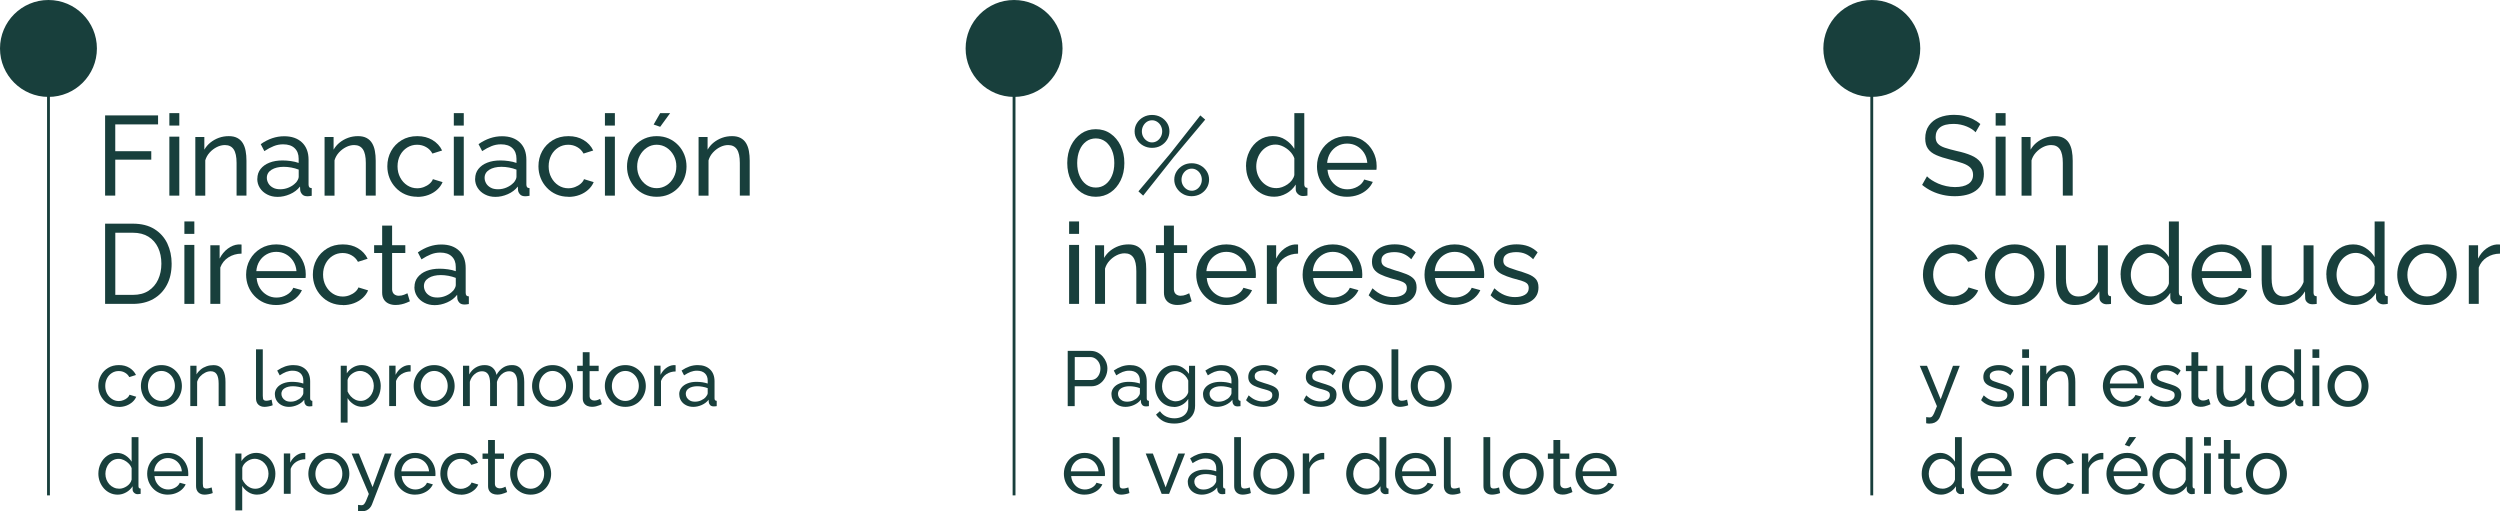 <svg xmlns="http://www.w3.org/2000/svg" id="Capa_2" data-name="Capa 2" viewBox="0 0 482.41 98.67"><defs><style>      .cls-1 {        fill: #183f3c;      }    </style></defs><g id="Capa_1-2" data-name="Capa 1"><g><g><path class="cls-1" d="M20.28,37.75v-15.48h10.22v1.74h-8.26v5.17h6.95v1.63h-6.95v6.93h-1.96Z"></path><path class="cls-1" d="M32.68,24.23v-2.4h1.92v2.4h-1.92ZM32.68,37.75v-11.38h1.92v11.38h-1.92Z"></path><path class="cls-1" d="M47.57,37.75h-1.92v-6.31c0-1.2-.19-2.07-.56-2.62-.37-.55-.93-.83-1.69-.83-.52,0-1.04.13-1.56.39-.52.26-.97.61-1.37,1.04-.4.44-.69.94-.86,1.52v6.81h-1.92v-11.31h1.74v2.44c.31-.53.7-1,1.18-1.38s1.02-.69,1.63-.91c.61-.22,1.25-.32,1.92-.32s1.2.12,1.65.36c.44.24.79.57,1.05,1,.25.42.44.93.54,1.5.11.58.16,1.2.16,1.88v6.75Z"></path><path class="cls-1" d="M49.66,34.48c0-.72.21-1.35.62-1.87s.98-.94,1.71-1.22c.73-.29,1.57-.43,2.53-.43.51,0,1.05.04,1.61.12s1.07.2,1.5.36v-.82c0-.86-.26-1.54-.78-2.03-.52-.5-1.26-.74-2.22-.74-.62,0-1.22.11-1.8.34s-1.18.55-1.82.97l-.7-1.35c.74-.51,1.48-.89,2.22-1.14.74-.25,1.51-.38,2.31-.38,1.45,0,2.6.4,3.44,1.2.84.8,1.26,1.91,1.26,3.34v4.78c0,.23.05.4.14.51.09.11.25.17.47.18v1.48c-.19.03-.35.05-.49.07-.14.01-.25.02-.34.02-.45,0-.79-.12-1.01-.37s-.35-.51-.38-.79l-.04-.72c-.49.64-1.14,1.13-1.94,1.48-.8.35-1.59.52-2.38.52s-1.43-.16-2.03-.47c-.6-.31-1.06-.73-1.4-1.26s-.5-1.12-.5-1.77ZM57.08,35.28c.17-.2.31-.41.41-.62.1-.21.15-.38.15-.53v-1.4c-.45-.17-.92-.31-1.42-.4s-.98-.14-1.46-.14c-.97,0-1.76.19-2.37.57-.6.38-.9.9-.9,1.56,0,.36.1.71.29,1.05s.49.62.87.83c.38.22.86.32,1.43.32.6,0,1.16-.12,1.7-.36.54-.24.97-.54,1.29-.9Z"></path><path class="cls-1" d="M72.51,37.75h-1.92v-6.31c0-1.2-.19-2.07-.56-2.62-.37-.55-.93-.83-1.69-.83-.52,0-1.04.13-1.56.39-.52.26-.97.61-1.37,1.04-.4.44-.69.94-.86,1.52v6.81h-1.92v-11.31h1.74v2.44c.31-.53.7-1,1.18-1.38s1.02-.69,1.63-.91c.61-.22,1.25-.32,1.92-.32s1.2.12,1.65.36c.44.24.79.57,1.05,1,.25.42.44.93.54,1.5.11.58.16,1.2.16,1.88v6.75Z"></path><path class="cls-1" d="M80.53,37.97c-.86,0-1.64-.16-2.34-.46-.71-.31-1.32-.74-1.83-1.29-.52-.55-.92-1.17-1.2-1.88-.28-.71-.42-1.46-.42-2.25,0-1.07.24-2.04.72-2.92s1.16-1.58,2.03-2.11,1.88-.79,3.03-.79,2.1.25,2.93.75c.83.5,1.46,1.17,1.86,2.02l-1.87.59c-.29-.54-.7-.96-1.22-1.25-.52-.3-1.1-.45-1.74-.45-.7,0-1.33.18-1.91.54-.57.36-1.03.85-1.36,1.48-.33.63-.5,1.34-.5,2.15s.17,1.51.51,2.15c.34.64.8,1.15,1.37,1.52s1.21.56,1.91.56c.45,0,.88-.08,1.3-.24.41-.16.78-.37,1.09-.64s.53-.56.64-.88l1.87.57c-.23.55-.58,1.04-1.06,1.47-.47.43-1.03.77-1.68,1.01s-1.36.37-2.12.37Z"></path><path class="cls-1" d="M87.57,24.23v-2.4h1.92v2.4h-1.92ZM87.57,37.75v-11.38h1.92v11.38h-1.92Z"></path><path class="cls-1" d="M91.69,34.48c0-.72.21-1.35.62-1.87s.98-.94,1.71-1.22c.73-.29,1.57-.43,2.53-.43.51,0,1.05.04,1.61.12s1.07.2,1.5.36v-.82c0-.86-.26-1.54-.78-2.03-.52-.5-1.26-.74-2.22-.74-.62,0-1.22.11-1.8.34s-1.18.55-1.82.97l-.7-1.35c.74-.51,1.48-.89,2.22-1.14.74-.25,1.51-.38,2.31-.38,1.45,0,2.6.4,3.44,1.2.84.8,1.26,1.91,1.26,3.34v4.78c0,.23.05.4.14.51.09.11.25.17.47.18v1.48c-.19.03-.35.05-.49.07-.14.01-.25.02-.34.02-.45,0-.79-.12-1.01-.37s-.35-.51-.38-.79l-.04-.72c-.49.64-1.14,1.13-1.94,1.48-.8.35-1.59.52-2.38.52s-1.43-.16-2.03-.47c-.6-.31-1.06-.73-1.4-1.26s-.5-1.12-.5-1.77ZM99.1,35.28c.17-.2.31-.41.41-.62.1-.21.15-.38.15-.53v-1.4c-.45-.17-.92-.31-1.42-.4s-.98-.14-1.46-.14c-.97,0-1.76.19-2.37.57-.6.38-.9.9-.9,1.56,0,.36.1.71.29,1.05s.49.62.87.83c.38.22.86.32,1.43.32.6,0,1.16-.12,1.7-.36.54-.24.97-.54,1.29-.9Z"></path><path class="cls-1" d="M109.69,37.97c-.86,0-1.64-.16-2.34-.46-.71-.31-1.32-.74-1.83-1.29-.52-.55-.92-1.17-1.2-1.88-.28-.71-.42-1.46-.42-2.25,0-1.07.24-2.04.72-2.92s1.16-1.58,2.03-2.11,1.88-.79,3.03-.79,2.1.25,2.93.75c.83.5,1.46,1.17,1.86,2.02l-1.87.59c-.29-.54-.7-.96-1.22-1.25-.52-.3-1.1-.45-1.74-.45-.7,0-1.33.18-1.91.54-.57.36-1.03.85-1.36,1.48-.33.63-.5,1.34-.5,2.15s.17,1.51.51,2.15c.34.64.8,1.15,1.37,1.52s1.21.56,1.91.56c.45,0,.88-.08,1.3-.24.41-.16.78-.37,1.09-.64s.53-.56.64-.88l1.87.57c-.23.55-.58,1.04-1.06,1.47-.47.43-1.03.77-1.68,1.01s-1.36.37-2.12.37Z"></path><path class="cls-1" d="M116.73,24.23v-2.4h1.92v2.4h-1.92ZM116.73,37.75v-11.38h1.92v11.38h-1.92Z"></path><path class="cls-1" d="M126.72,37.97c-.86,0-1.63-.16-2.33-.46-.7-.31-1.3-.74-1.81-1.28-.51-.54-.9-1.17-1.18-1.87-.28-.71-.41-1.45-.41-2.23s.14-1.54.41-2.25c.28-.71.67-1.33,1.18-1.87.51-.54,1.12-.97,1.82-1.28.7-.31,1.49-.46,2.34-.46s1.61.16,2.31.46c.7.31,1.3.74,1.82,1.28.52.54.91,1.17,1.19,1.87.28.71.41,1.46.41,2.25s-.14,1.52-.41,2.23c-.28.71-.67,1.33-1.18,1.87-.51.54-1.12.97-1.82,1.28-.71.31-1.49.46-2.34.46ZM122.95,32.15c0,.78.17,1.48.51,2.11.34.63.8,1.13,1.36,1.5.57.37,1.2.55,1.9.55s1.33-.19,1.91-.56,1.03-.88,1.37-1.52c.34-.64.51-1.35.51-2.12s-.17-1.48-.51-2.11-.8-1.14-1.37-1.51-1.21-.56-1.91-.56-1.33.19-1.9.57-1.02.89-1.36,1.52c-.34.63-.51,1.34-.51,2.14ZM127.39,24.47l-1.26-.44,1.26-2.2h1.92l-1.92,2.64Z"></path><path class="cls-1" d="M144.68,37.75h-1.92v-6.31c0-1.2-.19-2.07-.56-2.62-.37-.55-.93-.83-1.69-.83-.52,0-1.04.13-1.56.39-.52.26-.97.61-1.37,1.04-.4.44-.69.94-.86,1.52v6.81h-1.92v-11.31h1.74v2.44c.31-.53.7-1,1.18-1.38s1.02-.69,1.63-.91c.61-.22,1.25-.32,1.92-.32s1.2.12,1.65.36c.44.24.79.57,1.05,1,.25.42.44.93.54,1.5.11.58.16,1.2.16,1.88v6.75Z"></path><path class="cls-1" d="M20.28,58.64v-15.48h5.36c1.66,0,3.04.35,4.15,1.04,1.11.69,1.94,1.62,2.5,2.79.55,1.17.83,2.47.83,3.89,0,1.57-.3,2.94-.92,4.1-.61,1.16-1.48,2.06-2.59,2.7-1.12.64-2.44.96-3.97.96h-5.36ZM31.14,50.88c0-1.16-.21-2.19-.64-3.1-.43-.9-1.05-1.61-1.86-2.11s-1.81-.76-2.99-.76h-3.4v11.99h3.4c1.19,0,2.19-.26,3.01-.79.81-.53,1.43-1.25,1.85-2.16.42-.91.63-1.93.63-3.06Z"></path><path class="cls-1" d="M35.58,45.13v-2.4h1.92v2.4h-1.92ZM35.58,58.64v-11.38h1.92v11.38h-1.92Z"></path><path class="cls-1" d="M46.61,48.94c-.96.01-1.81.26-2.54.73-.73.47-1.25,1.12-1.56,1.95v7.02h-1.92v-11.31h1.79v2.57c.39-.78.91-1.42,1.56-1.91.65-.49,1.33-.76,2.04-.82h.37c.1,0,.19,0,.26.02v1.74Z"></path><path class="cls-1" d="M53.28,58.86c-.86,0-1.64-.16-2.34-.46-.71-.31-1.32-.74-1.83-1.28-.52-.54-.92-1.17-1.2-1.87s-.42-1.46-.42-2.25c0-1.07.25-2.04.74-2.92s1.18-1.59,2.06-2.12c.88-.53,1.89-.8,3.02-.8s2.15.27,3,.81c.85.54,1.51,1.25,1.98,2.12.47.87.71,1.82.71,2.83,0,.14,0,.29-.01.42,0,.14-.02.24-.03.31h-9.44c.06.73.27,1.38.62,1.95.36.57.82,1.01,1.38,1.34s1.18.48,1.83.48c.7,0,1.35-.17,1.97-.52.62-.35,1.04-.81,1.28-1.37l1.66.46c-.25.55-.61,1.05-1.1,1.48-.49.44-1.06.78-1.72,1.02s-1.38.37-2.15.37ZM49.45,52.32h7.76c-.06-.73-.27-1.38-.63-1.94-.36-.56-.83-1-1.39-1.31-.57-.32-1.19-.47-1.88-.47s-1.29.16-1.85.47c-.57.32-1.03.75-1.38,1.31-.36.56-.56,1.21-.62,1.94Z"></path><path class="cls-1" d="M66.16,58.86c-.86,0-1.64-.16-2.34-.46-.71-.31-1.32-.74-1.83-1.29-.52-.55-.92-1.17-1.2-1.88-.28-.71-.42-1.46-.42-2.25,0-1.07.24-2.04.72-2.92s1.16-1.58,2.03-2.11,1.88-.79,3.03-.79,2.1.25,2.93.75c.83.5,1.46,1.17,1.86,2.02l-1.87.59c-.29-.54-.7-.96-1.22-1.25-.52-.3-1.1-.45-1.74-.45-.7,0-1.33.18-1.91.54-.57.36-1.03.85-1.36,1.48-.33.63-.5,1.34-.5,2.15s.17,1.51.51,2.15c.34.64.8,1.15,1.37,1.52s1.21.56,1.91.56c.45,0,.88-.08,1.3-.24.41-.16.78-.37,1.09-.64s.53-.56.64-.88l1.87.57c-.23.55-.58,1.04-1.06,1.47-.47.43-1.03.77-1.68,1.01s-1.36.37-2.12.37Z"></path><path class="cls-1" d="M79.09,58.14c-.16.07-.38.17-.65.28-.28.12-.6.22-.96.3-.36.09-.75.13-1.16.13-.47,0-.89-.08-1.29-.25-.39-.17-.71-.43-.94-.79-.23-.36-.35-.8-.35-1.34v-7.65h-1.55v-1.5h1.55v-3.79h1.92v3.79h2.55v1.5h-2.55v7.06c.03.41.17.71.41.9s.54.29.87.29c.38,0,.73-.07,1.05-.2.32-.13.53-.22.63-.28l.46,1.53Z"></path><path class="cls-1" d="M79.98,55.37c0-.72.21-1.35.62-1.87s.98-.94,1.71-1.22c.73-.29,1.57-.43,2.53-.43.51,0,1.05.04,1.61.12s1.07.2,1.5.36v-.82c0-.86-.26-1.54-.78-2.03-.52-.5-1.26-.74-2.22-.74-.62,0-1.22.11-1.8.34s-1.18.55-1.82.97l-.7-1.35c.74-.51,1.48-.89,2.22-1.14.74-.25,1.51-.38,2.31-.38,1.45,0,2.6.4,3.44,1.2.84.8,1.26,1.91,1.26,3.34v4.78c0,.23.05.4.14.51.09.11.25.17.47.18v1.48c-.19.03-.35.05-.49.07-.14.01-.25.02-.34.02-.45,0-.79-.12-1.01-.37s-.35-.51-.38-.79l-.04-.72c-.49.64-1.14,1.13-1.94,1.48-.8.35-1.59.52-2.38.52s-1.43-.16-2.03-.47c-.6-.31-1.06-.73-1.4-1.26s-.5-1.12-.5-1.77ZM87.39,56.17c.17-.2.31-.41.41-.62.1-.21.15-.38.15-.53v-1.4c-.45-.17-.92-.31-1.42-.4s-.98-.14-1.46-.14c-.97,0-1.76.19-2.37.57-.6.38-.9.9-.9,1.56,0,.36.1.71.29,1.05s.49.62.87.83c.38.22.86.32,1.43.32.6,0,1.16-.12,1.7-.36.54-.24.97-.54,1.29-.9Z"></path></g><g><path class="cls-1" d="M22.96,78.51c-.59,0-1.13-.11-1.61-.32-.49-.21-.91-.51-1.26-.89-.35-.38-.63-.81-.83-1.3-.19-.49-.29-1-.29-1.55,0-.74.17-1.4.5-2.01.33-.61.79-1.09,1.39-1.45.6-.36,1.29-.54,2.08-.54s1.44.17,2.02.52,1,.81,1.28,1.39l-1.29.41c-.2-.37-.48-.66-.84-.86-.36-.21-.76-.31-1.2-.31-.48,0-.92.12-1.31.37-.4.25-.71.59-.94,1.02-.23.43-.35.92-.35,1.48s.12,1.04.35,1.48c.24.44.55.79.95,1.05.39.26.83.39,1.31.39.31,0,.61-.05.89-.17.29-.11.54-.26.75-.44.21-.18.36-.39.44-.61l1.29.39c-.16.38-.4.72-.73,1.01s-.71.53-1.16.7c-.44.17-.93.26-1.46.26Z"></path><path class="cls-1" d="M31.15,78.51c-.59,0-1.12-.11-1.61-.32-.48-.21-.89-.51-1.25-.88-.35-.37-.62-.8-.81-1.29-.19-.49-.29-1-.29-1.53s.09-1.06.29-1.55c.19-.49.46-.92.81-1.29.35-.37.77-.67,1.25-.88.48-.21,1.02-.32,1.61-.32s1.11.11,1.59.32c.48.21.9.51,1.25.88.35.37.63.8.82,1.29.19.49.29,1,.29,1.55s-.1,1.05-.29,1.53c-.19.49-.46.92-.81,1.29-.35.37-.77.67-1.25.88-.49.21-1.02.32-1.61.32ZM28.55,74.5c0,.53.12,1.02.35,1.46.24.44.55.78.94,1.03.39.25.83.38,1.31.38s.92-.13,1.31-.39c.39-.26.71-.61.94-1.05.24-.44.35-.93.35-1.46s-.12-1.02-.35-1.46c-.23-.44-.55-.78-.94-1.04-.4-.26-.83-.39-1.31-.39s-.92.13-1.31.39c-.39.26-.7.61-.94,1.05-.23.44-.35.93-.35,1.47Z"></path><path class="cls-1" d="M43.51,78.36h-1.32v-4.34c0-.82-.13-1.42-.38-1.81s-.64-.57-1.16-.57c-.36,0-.72.09-1.07.27-.36.18-.67.42-.95.72-.28.3-.47.65-.59,1.04v4.69h-1.32v-7.79h1.2v1.68c.21-.37.48-.68.81-.95.33-.27.71-.48,1.12-.62.42-.15.86-.22,1.32-.22s.83.08,1.13.25.54.39.72.68.3.64.38,1.04c.08.4.11.83.11,1.29v4.64Z"></path><path class="cls-1" d="M49.39,67.41h1.32v8.97c0,.43.06.7.18.8s.26.15.44.15c.21,0,.41-.02.6-.07s.35-.09.48-.14l.21,1.08c-.22.09-.48.17-.78.22-.3.06-.57.09-.79.09-.51,0-.91-.15-1.21-.44s-.44-.7-.44-1.22v-9.44Z"></path><path class="cls-1" d="M53.03,76.11c0-.5.14-.93.43-1.29.28-.36.68-.64,1.18-.84.5-.2,1.08-.3,1.74-.3.35,0,.72.03,1.11.08.39.06.73.14,1.04.25v-.57c0-.59-.18-1.06-.54-1.4-.36-.34-.87-.51-1.53-.51-.43,0-.84.08-1.24.23-.4.16-.81.38-1.25.67l-.48-.93c.51-.35,1.02-.61,1.53-.79.51-.17,1.04-.26,1.59-.26,1,0,1.79.28,2.37.83.58.55.87,1.32.87,2.3v3.29c0,.16.03.28.1.35s.17.12.32.13v1.02c-.13.02-.24.04-.34.04-.1,0-.17.01-.23.01-.31,0-.54-.08-.7-.25-.15-.17-.24-.35-.26-.54l-.03-.5c-.34.44-.79.78-1.33,1.02s-1.09.36-1.63.36-.99-.11-1.4-.32c-.41-.21-.73-.5-.96-.87-.23-.36-.34-.77-.34-1.21ZM58.13,76.65c.12-.14.21-.28.29-.42.07-.14.11-.26.11-.36v-.97c-.31-.12-.64-.21-.98-.27s-.67-.1-1-.1c-.67,0-1.21.13-1.63.39-.42.26-.62.62-.62,1.08,0,.25.07.49.2.72.14.23.33.42.6.57.26.15.59.22.98.22.41,0,.8-.08,1.17-.25s.67-.37.88-.62Z"></path><path class="cls-1" d="M69.97,78.51c-.64,0-1.21-.16-1.71-.48-.5-.32-.9-.72-1.19-1.21v4.73h-1.32v-10.98h1.17v1.47c.31-.48.71-.86,1.21-1.15s1.04-.44,1.63-.44c.54,0,1.04.11,1.49.33.45.22.84.52,1.17.89.33.38.59.81.77,1.29.18.48.28.99.28,1.51,0,.73-.15,1.41-.44,2.02-.29.62-.71,1.1-1.24,1.47-.53.36-1.14.54-1.83.54ZM69.56,77.36c.39,0,.74-.08,1.06-.25.31-.16.58-.38.81-.65.23-.27.4-.58.52-.93.12-.35.18-.7.18-1.07,0-.39-.07-.75-.2-1.1s-.33-.65-.57-.92c-.25-.27-.53-.48-.86-.63-.33-.15-.68-.23-1.06-.23-.24,0-.49.04-.74.13s-.5.21-.73.38c-.23.16-.43.35-.58.56-.16.21-.27.43-.32.67v2.22c.15.34.35.64.6.92.25.28.54.5.87.66.33.16.67.24,1.02.24Z"></path><path class="cls-1" d="M79.24,71.68c-.66,0-1.24.18-1.75.5-.5.33-.86.77-1.07,1.34v4.83h-1.32v-7.79h1.23v1.77c.27-.54.63-.98,1.07-1.31.45-.33.91-.52,1.4-.56h.26c.07,0,.13,0,.18.01v1.2Z"></path><path class="cls-1" d="M83.78,78.51c-.59,0-1.12-.11-1.61-.32-.48-.21-.89-.51-1.25-.88-.35-.37-.62-.8-.81-1.29-.19-.49-.29-1-.29-1.53s.09-1.06.29-1.55c.19-.49.46-.92.81-1.29.35-.37.77-.67,1.25-.88.48-.21,1.02-.32,1.61-.32s1.11.11,1.59.32c.48.21.9.51,1.25.88.35.37.63.8.82,1.29.19.49.29,1,.29,1.55s-.1,1.05-.29,1.53c-.19.49-.46.92-.81,1.29-.35.37-.77.67-1.25.88-.49.21-1.02.32-1.61.32ZM81.19,74.5c0,.53.12,1.02.35,1.46.24.44.55.78.94,1.03.39.25.83.38,1.31.38s.92-.13,1.31-.39c.39-.26.71-.61.94-1.05.24-.44.35-.93.35-1.46s-.12-1.02-.35-1.46c-.23-.44-.55-.78-.94-1.04-.4-.26-.83-.39-1.31-.39s-.92.13-1.31.39c-.39.26-.7.61-.94,1.05-.23.44-.35.93-.35,1.47Z"></path><path class="cls-1" d="M101.15,78.36h-1.32v-4.34c0-.81-.13-1.41-.4-1.8-.26-.39-.66-.58-1.18-.58s-1.01.19-1.44.57c-.43.38-.74.87-.92,1.48v4.67h-1.32v-4.34c0-.82-.13-1.42-.39-1.81-.26-.38-.65-.57-1.17-.57s-1,.19-1.43.56c-.44.37-.74.86-.92,1.47v4.69h-1.32v-7.79h1.2v1.68c.32-.58.74-1.02,1.25-1.33.51-.31,1.08-.47,1.73-.47s1.17.18,1.56.53c.39.35.63.81.72,1.36.35-.62.78-1.08,1.28-1.41s1.07-.48,1.71-.48c.45,0,.83.08,1.13.25.3.16.55.39.73.68.18.29.31.64.39,1.04.08.4.12.83.12,1.29v4.64Z"></path><path class="cls-1" d="M106.63,78.51c-.59,0-1.12-.11-1.61-.32-.48-.21-.89-.51-1.25-.88-.35-.37-.62-.8-.81-1.29-.19-.49-.29-1-.29-1.53s.09-1.06.29-1.55c.19-.49.46-.92.81-1.29.35-.37.77-.67,1.25-.88.48-.21,1.02-.32,1.61-.32s1.11.11,1.59.32c.48.21.9.51,1.25.88.35.37.63.8.82,1.29.19.49.29,1,.29,1.55s-.1,1.05-.29,1.53c-.19.49-.46.92-.81,1.29-.35.37-.77.67-1.25.88-.49.21-1.02.32-1.61.32ZM104.03,74.5c0,.53.12,1.02.35,1.46.24.44.55.78.94,1.03.39.25.83.38,1.31.38s.92-.13,1.31-.39c.39-.26.71-.61.94-1.05.24-.44.35-.93.35-1.46s-.12-1.02-.35-1.46c-.23-.44-.55-.78-.94-1.04-.4-.26-.83-.39-1.31-.39s-.92.13-1.31.39c-.39.26-.7.61-.94,1.05-.23.44-.35.93-.35,1.47Z"></path><path class="cls-1" d="M116.12,78.01c-.11.05-.26.12-.45.19-.19.08-.41.15-.66.21-.25.06-.51.09-.79.09-.32,0-.62-.06-.88-.17-.27-.12-.49-.29-.65-.54s-.24-.55-.24-.92v-5.26h-1.07v-1.04h1.07v-2.61h1.32v2.61h1.75v1.04h-1.75v4.86c.02.28.12.49.29.62s.37.2.6.2c.26,0,.5-.04.72-.13.22-.09.36-.15.43-.19l.32,1.05Z"></path><path class="cls-1" d="M120.67,78.51c-.59,0-1.12-.11-1.61-.32-.48-.21-.89-.51-1.25-.88-.35-.37-.62-.8-.81-1.29-.19-.49-.29-1-.29-1.53s.09-1.06.29-1.55c.19-.49.46-.92.81-1.29.35-.37.77-.67,1.25-.88.48-.21,1.02-.32,1.61-.32s1.11.11,1.59.32c.48.21.9.51,1.25.88.35.37.63.8.82,1.29.19.49.29,1,.29,1.55s-.1,1.05-.29,1.53c-.19.49-.46.92-.81,1.29-.35.37-.77.67-1.25.88-.49.21-1.02.32-1.61.32ZM118.07,74.5c0,.53.12,1.02.35,1.46.24.44.55.78.94,1.03.39.25.83.38,1.31.38s.92-.13,1.31-.39c.39-.26.71-.61.94-1.05.24-.44.35-.93.35-1.46s-.12-1.02-.35-1.46c-.23-.44-.55-.78-.94-1.04-.4-.26-.83-.39-1.31-.39s-.92.13-1.31.39c-.39.26-.7.61-.94,1.05-.23.44-.35.93-.35,1.47Z"></path><path class="cls-1" d="M130.37,71.68c-.66,0-1.24.18-1.75.5-.5.33-.86.77-1.07,1.34v4.83h-1.32v-7.79h1.23v1.77c.27-.54.63-.98,1.07-1.31.45-.33.91-.52,1.4-.56h.26c.07,0,.13,0,.18.01v1.2Z"></path><path class="cls-1" d="M131.06,76.11c0-.5.14-.93.43-1.29.28-.36.68-.64,1.18-.84.5-.2,1.08-.3,1.74-.3.35,0,.72.03,1.11.08.39.06.73.14,1.04.25v-.57c0-.59-.18-1.06-.54-1.4-.36-.34-.87-.51-1.53-.51-.43,0-.84.08-1.24.23-.4.16-.81.38-1.25.67l-.48-.93c.51-.35,1.02-.61,1.53-.79.51-.17,1.04-.26,1.59-.26,1,0,1.79.28,2.37.83.58.55.87,1.32.87,2.3v3.29c0,.16.03.28.1.35s.17.12.32.13v1.02c-.13.02-.24.04-.34.04-.1,0-.17.01-.23.01-.31,0-.54-.08-.7-.25-.15-.17-.24-.35-.26-.54l-.03-.5c-.34.44-.79.78-1.33,1.02s-1.09.36-1.63.36-.99-.11-1.4-.32c-.41-.21-.73-.5-.96-.87-.23-.36-.34-.77-.34-1.21ZM136.16,76.65c.12-.14.21-.28.29-.42.07-.14.11-.26.11-.36v-.97c-.31-.12-.64-.21-.98-.27s-.67-.1-1-.1c-.67,0-1.21.13-1.63.39-.42.26-.62.62-.62,1.08,0,.25.07.49.2.72.14.23.33.42.6.57.26.15.59.22.98.22.41,0,.8-.08,1.17-.25s.67-.37.88-.62Z"></path><path class="cls-1" d="M18.98,91.43c0-.73.15-1.41.46-2.02.3-.61.72-1.1,1.26-1.47.54-.37,1.15-.55,1.84-.55.63,0,1.19.17,1.69.5s.89.73,1.17,1.2v-4.74h1.32v9.45c0,.16.03.28.1.35.06.08.17.12.32.13v1.02c-.25.04-.45.06-.58.06-.26,0-.49-.09-.68-.27-.19-.18-.29-.38-.29-.6v-.66c-.31.5-.73.89-1.25,1.18-.52.29-1.06.44-1.62.44s-1.04-.11-1.49-.32c-.46-.21-.85-.51-1.19-.89-.33-.38-.59-.81-.78-1.29-.18-.48-.28-.99-.28-1.53ZM25.4,92.57v-2.23c-.12-.34-.31-.64-.58-.91-.27-.27-.57-.49-.91-.65-.33-.16-.67-.24-1-.24-.39,0-.74.08-1.06.24-.32.16-.58.38-.81.65-.22.27-.4.58-.52.93-.12.35-.18.71-.18,1.08s.07.75.2,1.1c.14.35.33.65.57.92.25.27.53.47.86.62.32.15.68.22,1.06.22.24,0,.49-.04.74-.13.25-.09.5-.21.73-.37.23-.16.42-.34.58-.56s.26-.44.31-.67Z"></path><path class="cls-1" d="M32.39,95.45c-.59,0-1.13-.11-1.61-.32-.49-.21-.91-.51-1.26-.88-.35-.37-.63-.8-.83-1.29-.19-.49-.29-1-.29-1.55,0-.73.17-1.4.51-2.01s.81-1.09,1.42-1.46c.6-.37,1.3-.55,2.08-.55s1.48.19,2.06.56c.58.37,1.04.86,1.37,1.46.32.6.49,1.25.49,1.94,0,.1,0,.2,0,.29,0,.09-.01.17-.02.22h-6.5c.04.5.18.95.43,1.34s.56.7.95.92c.39.22.81.33,1.26.33.48,0,.93-.12,1.36-.36s.72-.55.88-.94l1.14.31c-.17.38-.42.72-.76,1.02-.33.3-.73.53-1.18.7s-.95.26-1.48.26ZM29.75,90.95h5.34c-.04-.5-.19-.95-.44-1.33s-.57-.69-.96-.9-.82-.33-1.29-.33-.88.11-1.28.33c-.39.22-.71.52-.95.9s-.39.83-.43,1.33Z"></path><path class="cls-1" d="M37.82,84.35h1.32v8.97c0,.43.06.7.18.8s.26.15.44.15c.21,0,.41-.02.6-.07s.35-.09.48-.14l.21,1.08c-.22.09-.48.17-.78.22-.3.06-.57.09-.79.09-.51,0-.91-.15-1.21-.44s-.44-.7-.44-1.22v-9.44Z"></path><path class="cls-1" d="M49.64,95.45c-.64,0-1.21-.16-1.71-.48-.5-.32-.9-.72-1.19-1.21v4.73h-1.32v-10.98h1.17v1.47c.31-.48.71-.86,1.21-1.15s1.04-.44,1.63-.44c.54,0,1.04.11,1.49.33.45.22.84.52,1.17.89.33.38.59.81.77,1.29.18.48.28.99.28,1.51,0,.73-.15,1.41-.44,2.02-.29.62-.71,1.1-1.24,1.47-.53.36-1.14.54-1.83.54ZM49.24,94.31c.39,0,.74-.08,1.06-.25.31-.16.58-.38.81-.65.23-.27.4-.58.52-.93.12-.35.18-.7.18-1.07,0-.39-.07-.75-.2-1.1s-.33-.65-.57-.92c-.25-.27-.53-.48-.86-.63-.33-.15-.68-.23-1.06-.23-.24,0-.49.04-.74.13s-.5.21-.73.38c-.23.16-.43.35-.58.56-.16.21-.27.43-.32.67v2.22c.15.34.35.64.6.92.25.28.54.5.87.66.33.16.67.24,1.02.24Z"></path><path class="cls-1" d="M58.91,88.62c-.66,0-1.24.18-1.75.5-.5.33-.86.77-1.07,1.34v4.83h-1.32v-7.79h1.23v1.77c.27-.54.63-.98,1.07-1.31.45-.33.91-.52,1.4-.56h.26c.07,0,.13,0,.18.01v1.2Z"></path><path class="cls-1" d="M63.46,95.45c-.59,0-1.12-.11-1.61-.32-.48-.21-.89-.51-1.25-.88-.35-.37-.62-.8-.81-1.29-.19-.49-.29-1-.29-1.53s.09-1.06.29-1.55c.19-.49.46-.92.81-1.29.35-.37.77-.67,1.25-.88.48-.21,1.02-.32,1.61-.32s1.11.11,1.59.32c.48.21.9.51,1.25.88.35.37.63.8.82,1.29.19.49.29,1,.29,1.55s-.1,1.05-.29,1.53c-.19.49-.46.92-.81,1.29-.35.37-.77.67-1.25.88-.49.21-1.02.32-1.61.32ZM60.86,91.44c0,.53.12,1.02.35,1.46.24.44.55.78.94,1.03.39.25.83.38,1.31.38s.92-.13,1.31-.39c.39-.26.71-.61.94-1.05.24-.44.35-.93.35-1.46s-.12-1.02-.35-1.46c-.23-.44-.55-.78-.94-1.04-.4-.26-.83-.39-1.31-.39s-.92.13-1.31.39c-.39.26-.7.61-.94,1.05-.23.44-.35.93-.35,1.47Z"></path><path class="cls-1" d="M69.1,97.43c.13,0,.26.02.39.04.13.01.23.02.3.02.16,0,.3-.06.42-.16.12-.11.25-.32.4-.63.14-.31.33-.77.56-1.38l-3.32-7.8h1.4l2.64,6.47,2.38-6.47h1.31l-3.81,9.84c-.09.23-.22.45-.4.65s-.4.37-.67.49c-.27.12-.6.18-.98.18-.09,0-.18,0-.28-.01-.09-.01-.21-.03-.35-.06v-1.17Z"></path><path class="cls-1" d="M80.09,95.45c-.59,0-1.13-.11-1.61-.32-.49-.21-.91-.51-1.26-.88-.35-.37-.63-.8-.83-1.29-.19-.49-.29-1-.29-1.55,0-.73.17-1.4.51-2.01s.81-1.09,1.42-1.46c.6-.37,1.3-.55,2.08-.55s1.48.19,2.06.56c.58.37,1.04.86,1.37,1.46.32.6.49,1.25.49,1.94,0,.1,0,.2,0,.29,0,.09-.01.17-.02.22h-6.5c.04.5.18.95.43,1.34s.56.7.95.92c.39.22.81.33,1.26.33.48,0,.93-.12,1.36-.36s.72-.55.88-.94l1.14.31c-.17.38-.42.72-.76,1.02-.33.3-.73.53-1.18.7s-.95.26-1.48.26ZM77.45,90.95h5.34c-.04-.5-.19-.95-.44-1.33s-.57-.69-.96-.9-.82-.33-1.29-.33-.88.11-1.28.33c-.39.22-.71.52-.95.9s-.39.83-.43,1.33Z"></path><path class="cls-1" d="M88.96,95.45c-.59,0-1.13-.11-1.61-.32-.49-.21-.91-.51-1.26-.89-.35-.38-.63-.81-.83-1.3-.19-.49-.29-1-.29-1.55,0-.74.17-1.4.5-2.01.33-.61.79-1.09,1.39-1.45.6-.36,1.29-.54,2.08-.54s1.44.17,2.02.52,1,.81,1.28,1.39l-1.29.41c-.2-.37-.48-.66-.84-.86-.36-.21-.76-.31-1.2-.31-.48,0-.92.12-1.31.37-.4.25-.71.59-.94,1.02-.23.43-.35.92-.35,1.48s.12,1.04.35,1.48c.24.44.55.79.95,1.05.39.26.83.39,1.31.39.31,0,.61-.05.89-.17.29-.11.54-.26.75-.44.21-.18.36-.39.44-.61l1.29.39c-.16.38-.4.72-.73,1.01s-.71.53-1.16.7c-.44.17-.93.26-1.46.26Z"></path><path class="cls-1" d="M97.85,94.95c-.11.05-.26.12-.45.19-.19.08-.41.15-.66.21-.25.06-.51.09-.79.09-.32,0-.62-.06-.88-.17-.27-.12-.49-.29-.65-.54s-.24-.55-.24-.92v-5.26h-1.07v-1.04h1.07v-2.61h1.32v2.61h1.75v1.04h-1.75v4.86c.02.28.12.49.29.62s.37.2.6.2c.26,0,.5-.04.72-.13.22-.09.36-.15.43-.19l.32,1.05Z"></path><path class="cls-1" d="M102.4,95.45c-.59,0-1.12-.11-1.61-.32-.48-.21-.89-.51-1.25-.88-.35-.37-.62-.8-.81-1.29-.19-.49-.29-1-.29-1.53s.09-1.06.29-1.55c.19-.49.46-.92.81-1.29.35-.37.77-.67,1.25-.88.48-.21,1.02-.32,1.61-.32s1.11.11,1.59.32c.48.21.9.51,1.25.88.35.37.63.8.82,1.29.19.49.29,1,.29,1.55s-.1,1.05-.29,1.53c-.19.49-.46.92-.81,1.29-.35.37-.77.67-1.25.88-.49.21-1.02.32-1.61.32ZM99.8,91.44c0,.53.12,1.02.35,1.46.24.44.55.78.94,1.03.39.25.83.38,1.31.38s.92-.13,1.31-.39c.39-.26.71-.61.94-1.05.24-.44.35-.93.35-1.46s-.12-1.02-.35-1.46c-.23-.44-.55-.78-.94-1.04-.4-.26-.83-.39-1.31-.39s-.92.13-1.31.39c-.39.26-.7.61-.94,1.05-.23.44-.35.93-.35,1.47Z"></path></g><circle class="cls-1" cx="9.35" cy="9.35" r="9.35"></circle><rect class="cls-1" x="9.08" y="9.35" width=".55" height="86.24"></rect><g><path class="cls-1" d="M216.96,31.46c0,1.26-.24,2.38-.72,3.36s-1.13,1.75-1.96,2.31-1.77.84-2.83.84-2-.28-2.83-.84-1.48-1.33-1.96-2.31-.72-2.1-.72-3.36.24-2.38.72-3.36,1.13-1.75,1.96-2.32,1.77-.85,2.83-.85,2.01.28,2.83.85,1.48,1.34,1.96,2.32.72,2.1.72,3.36ZM215.02,31.46c0-.94-.15-1.77-.46-2.48-.3-.71-.73-1.27-1.26-1.67-.54-.4-1.16-.6-1.85-.6s-1.34.2-1.87.6c-.54.4-.96.95-1.26,1.67-.3.71-.46,1.54-.46,2.48s.15,1.76.46,2.47c.31.71.73,1.26,1.26,1.66.54.4,1.16.6,1.87.6s1.32-.2,1.85-.6c.54-.4.96-.95,1.26-1.66.31-.7.46-1.53.46-2.47Z"></path><path class="cls-1" d="M222.3,28.53c-.61,0-1.17-.14-1.68-.42-.51-.28-.92-.67-1.22-1.16-.31-.49-.46-1.02-.46-1.6s.15-1.13.46-1.61c.3-.48.71-.86,1.22-1.14.51-.28,1.07-.42,1.68-.42s1.19.14,1.7.42.91.67,1.21,1.14.45,1.01.45,1.59-.15,1.14-.45,1.62c-.3.49-.7.87-1.21,1.16s-1.08.42-1.7.42ZM219.68,36.92l6.1-7.24,5.84-7.41.94.81-6.04,7.2-5.93,7.47-.92-.83ZM222.3,27.48c.36,0,.69-.1.99-.29.3-.2.53-.46.71-.79.17-.33.26-.68.26-1.06s-.09-.75-.27-1.08c-.18-.33-.42-.58-.72-.77-.3-.19-.62-.28-.97-.28s-.69.1-.99.29c-.3.2-.53.46-.71.79-.17.33-.26.68-.26,1.06s.09.75.27,1.07c.18.32.42.58.72.77.3.2.62.29.97.29ZM229.95,37.86c-.62,0-1.19-.14-1.69-.43-.5-.28-.9-.67-1.21-1.16-.3-.49-.46-1.02-.46-1.6s.15-1.13.46-1.61c.31-.48.71-.86,1.21-1.14s1.06-.42,1.69-.42,1.19.14,1.7.42.91.67,1.21,1.14.45,1.01.45,1.59-.15,1.14-.45,1.62c-.3.49-.7.87-1.21,1.16-.51.28-1.08.43-1.7.43ZM229.95,36.81c.36,0,.69-.1.99-.29s.53-.46.71-.79c.17-.33.26-.68.26-1.06s-.09-.75-.27-1.08-.42-.58-.72-.77c-.3-.19-.62-.28-.97-.28s-.69.1-.99.29-.53.46-.71.78c-.17.33-.26.68-.26,1.06s.09.75.27,1.07c.18.32.42.58.72.77.3.2.62.29.97.29Z"></path><path class="cls-1" d="M240.43,32.12c0-1.07.22-2.04.67-2.93.44-.89,1.05-1.6,1.83-2.13.78-.53,1.67-.8,2.67-.8.92,0,1.74.24,2.46.72.73.48,1.29,1.06,1.7,1.74v-6.89h1.92v13.73c0,.23.05.4.14.51.09.11.25.17.47.19v1.48c-.36.06-.65.09-.85.09-.38,0-.71-.13-.99-.39-.28-.26-.42-.55-.42-.87v-.96c-.45.73-1.05,1.3-1.81,1.72-.75.42-1.54.63-2.35.63s-1.51-.16-2.17-.46c-.66-.31-1.24-.74-1.72-1.29-.49-.55-.86-1.17-1.13-1.87-.27-.7-.4-1.44-.4-2.22ZM249.76,33.78v-3.24c-.17-.49-.46-.93-.85-1.33-.39-.4-.83-.71-1.32-.95-.49-.24-.97-.36-1.45-.36-.57,0-1.08.12-1.54.36-.46.24-.85.55-1.18.95s-.58.84-.75,1.35c-.17.5-.26,1.03-.26,1.57s.1,1.09.29,1.6c.2.5.47.95.83,1.34.36.39.77.69,1.24.91.47.22.98.32,1.54.32.35,0,.71-.06,1.08-.19.37-.13.72-.31,1.06-.54.33-.23.62-.5.85-.81.23-.31.39-.64.46-.98Z"></path><path class="cls-1" d="M259.92,37.97c-.86,0-1.64-.16-2.34-.46-.71-.31-1.32-.74-1.83-1.28-.52-.54-.92-1.17-1.2-1.87s-.42-1.46-.42-2.25c0-1.07.25-2.04.74-2.92s1.18-1.59,2.06-2.12c.88-.53,1.89-.8,3.02-.8s2.15.27,3,.81c.85.54,1.51,1.25,1.98,2.12.47.87.71,1.82.71,2.83,0,.14,0,.29-.01.42,0,.14-.02.24-.03.31h-9.44c.06.73.27,1.38.62,1.95.36.57.82,1.01,1.38,1.34s1.18.48,1.83.48c.7,0,1.35-.17,1.97-.52.62-.35,1.04-.81,1.28-1.37l1.66.46c-.25.55-.61,1.05-1.1,1.48-.49.44-1.06.78-1.72,1.02s-1.38.37-2.15.37ZM256.08,31.43h7.76c-.06-.73-.27-1.38-.63-1.94-.36-.56-.83-1-1.39-1.31-.57-.32-1.19-.47-1.88-.47s-1.29.16-1.85.47c-.57.32-1.03.75-1.38,1.31-.36.56-.56,1.21-.62,1.94Z"></path><path class="cls-1" d="M206.3,45.13v-2.4h1.92v2.4h-1.92ZM206.3,58.64v-11.38h1.92v11.38h-1.92Z"></path><path class="cls-1" d="M221.19,58.64h-1.92v-6.31c0-1.2-.19-2.07-.56-2.62-.37-.55-.93-.83-1.69-.83-.52,0-1.04.13-1.56.39-.52.26-.97.61-1.37,1.04-.4.44-.69.94-.86,1.52v6.81h-1.92v-11.31h1.74v2.44c.31-.53.7-1,1.18-1.38s1.02-.69,1.63-.91c.61-.22,1.25-.32,1.92-.32s1.2.12,1.65.36c.44.24.79.57,1.05,1,.25.42.44.93.54,1.5.11.58.16,1.2.16,1.88v6.75Z"></path><path class="cls-1" d="M229.95,58.14c-.16.07-.38.17-.65.28-.28.12-.6.22-.96.3-.36.09-.75.13-1.16.13-.47,0-.89-.08-1.29-.25-.39-.17-.71-.43-.94-.79-.23-.36-.35-.8-.35-1.34v-7.65h-1.55v-1.5h1.55v-3.79h1.92v3.79h2.55v1.5h-2.55v7.06c.03.41.17.71.41.9s.54.29.87.29c.38,0,.73-.07,1.05-.2.32-.13.53-.22.63-.28l.46,1.53Z"></path><path class="cls-1" d="M236.62,58.86c-.86,0-1.64-.16-2.34-.46-.71-.31-1.32-.74-1.83-1.28-.52-.54-.92-1.17-1.2-1.87s-.42-1.46-.42-2.25c0-1.07.25-2.04.74-2.92s1.18-1.59,2.06-2.12c.88-.53,1.89-.8,3.02-.8s2.15.27,3,.81c.85.54,1.51,1.25,1.98,2.12.47.87.71,1.82.71,2.83,0,.14,0,.29-.01.42,0,.14-.02.24-.03.31h-9.44c.06.73.27,1.38.62,1.95.36.57.82,1.01,1.38,1.34s1.18.48,1.83.48c.7,0,1.35-.17,1.97-.52.62-.35,1.04-.81,1.28-1.37l1.66.46c-.25.55-.61,1.05-1.1,1.48-.49.44-1.06.78-1.72,1.02s-1.38.37-2.15.37ZM232.78,52.32h7.76c-.06-.73-.27-1.38-.63-1.94-.36-.56-.83-1-1.39-1.31-.57-.32-1.19-.47-1.88-.47s-1.29.16-1.85.47c-.57.32-1.03.75-1.38,1.31-.36.56-.56,1.21-.62,1.94Z"></path><path class="cls-1" d="M250.48,48.94c-.96.01-1.81.26-2.54.73-.73.47-1.25,1.12-1.56,1.95v7.02h-1.92v-11.31h1.79v2.57c.39-.78.91-1.42,1.56-1.91.65-.49,1.33-.76,2.04-.82h.37c.1,0,.19,0,.26.02v1.74Z"></path><path class="cls-1" d="M257.15,58.86c-.86,0-1.64-.16-2.34-.46-.71-.31-1.32-.74-1.83-1.28-.52-.54-.92-1.17-1.2-1.87s-.42-1.46-.42-2.25c0-1.07.25-2.04.74-2.92s1.18-1.59,2.06-2.12c.88-.53,1.89-.8,3.02-.8s2.15.27,3,.81c.85.54,1.51,1.25,1.98,2.12.47.87.71,1.82.71,2.83,0,.14,0,.29-.01.42,0,.14-.02.24-.03.31h-9.44c.06.73.27,1.38.62,1.95.36.57.82,1.01,1.38,1.34s1.18.48,1.83.48c.7,0,1.35-.17,1.97-.52.62-.35,1.04-.81,1.28-1.37l1.66.46c-.25.55-.61,1.05-1.1,1.48-.49.44-1.06.78-1.72,1.02s-1.38.37-2.15.37ZM253.32,52.32h7.76c-.06-.73-.27-1.38-.63-1.94-.36-.56-.83-1-1.39-1.31-.57-.32-1.19-.47-1.88-.47s-1.29.16-1.85.47c-.57.32-1.03.75-1.38,1.31-.36.56-.56,1.21-.62,1.94Z"></path><path class="cls-1" d="M268.9,58.86c-.94,0-1.83-.16-2.66-.47s-1.54-.78-2.14-1.41l.74-1.35c.65.61,1.31,1.05,1.96,1.31.65.26,1.32.39,2.01.39.78,0,1.42-.15,1.92-.44.49-.29.74-.73.74-1.3,0-.42-.13-.73-.38-.93-.25-.2-.61-.37-1.08-.51-.47-.14-1.02-.29-1.66-.46-.78-.23-1.45-.48-1.98-.74-.54-.26-.94-.58-1.22-.97s-.41-.88-.41-1.47c0-.72.19-1.33.57-1.83s.9-.88,1.56-1.14,1.41-.39,2.26-.39,1.61.13,2.29.39c.68.26,1.27.65,1.77,1.16l-.87,1.33c-.45-.46-.94-.81-1.48-1.04-.54-.23-1.14-.34-1.81-.34-.39,0-.78.05-1.16.14s-.69.26-.94.5-.37.57-.37,1c0,.36.1.64.29.85s.49.39.87.53c.38.14.85.3,1.41.48.86.25,1.6.49,2.23.74.63.25,1.12.56,1.47.95.35.39.52.93.52,1.62,0,1.07-.41,1.9-1.22,2.5-.81.6-1.89.9-3.23.9Z"></path><path class="cls-1" d="M280.67,58.86c-.86,0-1.64-.16-2.34-.46-.71-.31-1.32-.74-1.83-1.28-.52-.54-.92-1.17-1.2-1.87s-.42-1.46-.42-2.25c0-1.07.25-2.04.74-2.92s1.18-1.59,2.06-2.12c.88-.53,1.89-.8,3.02-.8s2.15.27,3,.81c.85.54,1.51,1.25,1.98,2.12.47.87.71,1.82.71,2.83,0,.14,0,.29-.01.42,0,.14-.02.24-.03.31h-9.44c.06.73.27,1.38.62,1.95.36.57.82,1.01,1.38,1.34s1.18.48,1.83.48c.7,0,1.35-.17,1.97-.52.62-.35,1.04-.81,1.28-1.37l1.66.46c-.25.55-.61,1.05-1.1,1.48-.49.44-1.06.78-1.72,1.02s-1.38.37-2.15.37ZM276.84,52.32h7.76c-.06-.73-.27-1.38-.63-1.94-.36-.56-.83-1-1.39-1.31-.57-.32-1.19-.47-1.88-.47s-1.29.16-1.85.47c-.57.32-1.03.75-1.38,1.31-.36.56-.56,1.21-.62,1.94Z"></path><path class="cls-1" d="M292.42,58.86c-.94,0-1.83-.16-2.66-.47s-1.54-.78-2.14-1.41l.74-1.35c.65.61,1.31,1.05,1.96,1.31.65.26,1.32.39,2.01.39.78,0,1.42-.15,1.92-.44.49-.29.74-.73.74-1.3,0-.42-.13-.73-.38-.93-.25-.2-.61-.37-1.08-.51-.47-.14-1.02-.29-1.66-.46-.78-.23-1.45-.48-1.98-.74-.54-.26-.94-.58-1.22-.97s-.41-.88-.41-1.47c0-.72.19-1.33.57-1.83s.9-.88,1.56-1.14,1.41-.39,2.26-.39,1.61.13,2.29.39c.68.26,1.27.65,1.77,1.16l-.87,1.33c-.45-.46-.94-.81-1.48-1.04-.54-.23-1.14-.34-1.81-.34-.39,0-.78.05-1.16.14s-.69.26-.94.5-.37.57-.37,1c0,.36.1.64.29.85s.49.39.87.53c.38.14.85.3,1.41.48.86.25,1.6.49,2.23.74.63.25,1.12.56,1.47.95.35.39.52.93.52,1.62,0,1.07-.41,1.9-1.22,2.5-.81.6-1.89.9-3.23.9Z"></path></g><g><path class="cls-1" d="M206.03,78.36v-10.65h4.44c.47,0,.9.1,1.29.29s.73.46,1.02.78c.29.33.51.69.67,1.09.16.41.24.82.24,1.24,0,.58-.13,1.13-.39,1.66-.26.53-.62.95-1.09,1.28-.47.33-1.02.49-1.65.49h-3.18v3.83h-1.35ZM207.38,73.33h3.11c.37,0,.69-.1.97-.3s.49-.47.65-.81c.15-.34.23-.71.23-1.11s-.09-.8-.27-1.13c-.18-.33-.42-.6-.71-.79-.29-.19-.61-.29-.96-.29h-3.01v4.42Z"></path><path class="cls-1" d="M214.46,76.11c0-.5.14-.93.43-1.29.28-.36.68-.64,1.18-.84.5-.2,1.08-.3,1.74-.3.35,0,.72.03,1.11.08.39.06.73.14,1.04.25v-.57c0-.59-.18-1.06-.54-1.4-.36-.34-.87-.51-1.53-.51-.43,0-.84.08-1.24.23-.4.16-.81.38-1.25.67l-.48-.93c.51-.35,1.02-.61,1.53-.79.51-.17,1.04-.26,1.59-.26,1,0,1.79.28,2.37.83.58.55.87,1.32.87,2.3v3.29c0,.16.03.28.1.35s.17.12.32.13v1.02c-.13.02-.24.04-.34.04-.1,0-.17.01-.23.01-.31,0-.54-.08-.7-.25-.15-.17-.24-.35-.26-.54l-.03-.5c-.34.44-.79.78-1.33,1.02s-1.09.36-1.63.36-.99-.11-1.4-.32c-.41-.21-.73-.5-.96-.87-.23-.36-.34-.77-.34-1.21ZM219.56,76.65c.12-.14.21-.28.29-.42.07-.14.11-.26.11-.36v-.97c-.31-.12-.64-.21-.98-.27s-.67-.1-1-.1c-.67,0-1.21.13-1.63.39-.42.26-.62.62-.62,1.08,0,.25.07.49.2.72.14.23.33.42.6.57.26.15.59.22.98.22.41,0,.8-.08,1.17-.25s.67-.37.88-.62Z"></path><path class="cls-1" d="M226.5,78.51c-.53,0-1.02-.11-1.46-.32-.45-.21-.83-.51-1.15-.88-.32-.38-.57-.8-.74-1.28-.17-.48-.26-.98-.26-1.5,0-.55.09-1.07.26-1.56.18-.49.43-.92.75-1.3.33-.38.71-.67,1.15-.88.44-.22.93-.32,1.47-.32.65,0,1.22.16,1.7.47.49.32.89.72,1.22,1.21v-1.56h1.17v7.71c0,.74-.18,1.36-.53,1.87-.36.51-.83.89-1.44,1.16-.6.26-1.28.4-2.02.4-.88,0-1.6-.16-2.16-.46-.56-.31-1.02-.73-1.39-1.26l.76-.67c.31.46.71.8,1.21,1.04.5.23,1.02.34,1.58.34.48,0,.92-.09,1.33-.26.4-.17.73-.43.97-.78.25-.35.37-.79.37-1.32v-1.38c-.29.48-.69.86-1.19,1.14-.5.28-1.04.42-1.6.42ZM226.91,77.43c.28,0,.55-.05.81-.15.26-.1.5-.23.72-.4s.41-.35.55-.56c.15-.21.25-.42.3-.64v-2.25c-.14-.36-.34-.68-.6-.95-.26-.27-.55-.49-.88-.64s-.67-.23-1.02-.23c-.4,0-.76.08-1.07.25s-.58.4-.8.68c-.22.28-.39.6-.51.95-.12.35-.18.71-.18,1.07,0,.39.07.76.21,1.1.14.34.33.65.57.92.24.27.53.48.86.63.33.15.68.23,1.05.23Z"></path><path class="cls-1" d="M232.13,76.11c0-.5.14-.93.43-1.29.28-.36.68-.64,1.18-.84.5-.2,1.08-.3,1.74-.3.35,0,.72.03,1.11.08.39.06.73.14,1.04.25v-.57c0-.59-.18-1.06-.54-1.4-.36-.34-.87-.51-1.53-.51-.43,0-.84.08-1.24.23-.4.16-.81.38-1.25.67l-.48-.93c.51-.35,1.02-.61,1.53-.79.51-.17,1.04-.26,1.59-.26,1,0,1.79.28,2.37.83.58.55.87,1.32.87,2.3v3.29c0,.16.03.28.1.35s.17.12.32.13v1.02c-.13.02-.24.04-.34.04-.1,0-.17.01-.23.01-.31,0-.54-.08-.7-.25-.15-.17-.24-.35-.26-.54l-.03-.5c-.34.44-.79.78-1.33,1.02s-1.09.36-1.63.36-.99-.11-1.4-.32c-.41-.21-.73-.5-.96-.87-.23-.36-.34-.77-.34-1.21ZM237.23,76.65c.12-.14.21-.28.29-.42.07-.14.11-.26.11-.36v-.97c-.31-.12-.64-.21-.98-.27s-.67-.1-1-.1c-.67,0-1.21.13-1.63.39-.42.26-.62.62-.62,1.08,0,.25.07.49.2.72.14.23.33.42.6.57.26.15.59.22.98.22.41,0,.8-.08,1.17-.25s.67-.37.88-.62Z"></path><path class="cls-1" d="M243.74,78.51c-.65,0-1.26-.11-1.83-.32s-1.06-.54-1.47-.97l.51-.93c.45.42.9.72,1.35.9.45.18.91.27,1.38.27.54,0,.98-.1,1.32-.3s.51-.5.51-.9c0-.29-.09-.5-.26-.64-.18-.14-.42-.26-.74-.35-.32-.09-.7-.2-1.14-.32-.54-.16-1-.33-1.37-.51-.37-.18-.65-.4-.84-.67-.19-.27-.29-.61-.29-1.01,0-.5.13-.92.39-1.26.26-.34.62-.6,1.07-.78s.97-.27,1.55-.27,1.1.09,1.57.27c.47.18.88.45,1.22.79l-.6.92c-.31-.32-.65-.56-1.02-.71-.37-.15-.79-.23-1.25-.23-.27,0-.54.03-.79.1-.26.06-.48.18-.65.34-.17.16-.25.39-.25.69,0,.25.07.44.2.59.14.14.33.27.6.36.26.1.59.21.97.33.59.17,1.1.34,1.54.51.43.17.77.39,1.01.65s.36.64.36,1.12c0,.73-.28,1.31-.84,1.72-.56.41-1.3.62-2.22.62Z"></path><path class="cls-1" d="M254.85,78.51c-.65,0-1.26-.11-1.83-.32s-1.06-.54-1.47-.97l.51-.93c.45.42.9.72,1.35.9.45.18.91.27,1.38.27.54,0,.98-.1,1.32-.3s.51-.5.51-.9c0-.29-.09-.5-.26-.64-.18-.14-.42-.26-.74-.35-.32-.09-.7-.2-1.14-.32-.54-.16-1-.33-1.37-.51-.37-.18-.65-.4-.84-.67-.19-.27-.29-.61-.29-1.01,0-.5.13-.92.39-1.26.26-.34.62-.6,1.07-.78s.97-.27,1.55-.27,1.1.09,1.57.27c.47.18.88.45,1.22.79l-.6.92c-.31-.32-.65-.56-1.02-.71-.37-.15-.79-.23-1.25-.23-.27,0-.54.03-.79.1-.26.06-.48.18-.65.34-.17.16-.25.39-.25.69,0,.25.07.44.2.59.14.14.33.27.6.36.26.1.59.21.97.33.59.17,1.1.34,1.54.51.43.17.77.39,1.01.65s.36.64.36,1.12c0,.73-.28,1.31-.84,1.72-.56.41-1.3.62-2.22.62Z"></path><path class="cls-1" d="M262.91,78.51c-.59,0-1.12-.11-1.61-.32-.48-.21-.89-.51-1.25-.88-.35-.37-.62-.8-.81-1.29-.19-.49-.29-1-.29-1.53s.09-1.06.29-1.55c.19-.49.46-.92.81-1.29.35-.37.77-.67,1.25-.88.48-.21,1.02-.32,1.61-.32s1.11.11,1.59.32c.48.21.9.51,1.25.88.35.37.63.8.82,1.29.19.49.29,1,.29,1.55s-.1,1.05-.29,1.53c-.19.49-.46.92-.81,1.29-.35.37-.77.67-1.25.88-.49.21-1.02.32-1.61.32ZM260.31,74.5c0,.53.12,1.02.35,1.46.24.44.55.78.94,1.03.39.25.83.38,1.31.38s.92-.13,1.31-.39c.39-.26.71-.61.94-1.05.24-.44.35-.93.35-1.46s-.12-1.02-.35-1.46c-.23-.44-.55-.78-.94-1.04-.4-.26-.83-.39-1.31-.39s-.92.13-1.31.39c-.39.26-.7.61-.94,1.05-.23.44-.35.93-.35,1.47Z"></path><path class="cls-1" d="M268.5,67.41h1.32v8.97c0,.43.06.7.18.8s.26.15.44.15c.21,0,.41-.02.6-.07s.35-.09.48-.14l.21,1.08c-.22.09-.48.17-.78.22-.3.06-.57.09-.79.09-.51,0-.91-.15-1.21-.44s-.44-.7-.44-1.22v-9.44Z"></path><path class="cls-1" d="M276.18,78.51c-.59,0-1.12-.11-1.61-.32-.48-.21-.89-.51-1.25-.88-.35-.37-.62-.8-.81-1.29-.19-.49-.29-1-.29-1.53s.09-1.06.29-1.55c.19-.49.46-.92.81-1.29.35-.37.77-.67,1.25-.88.48-.21,1.02-.32,1.61-.32s1.11.11,1.59.32c.48.21.9.51,1.25.88.35.37.63.8.82,1.29.19.49.29,1,.29,1.55s-.1,1.05-.29,1.53c-.19.49-.46.92-.81,1.29-.35.37-.77.67-1.25.88-.49.21-1.02.32-1.61.32ZM273.58,74.5c0,.53.12,1.02.35,1.46.24.44.55.78.94,1.03.39.25.83.38,1.31.38s.92-.13,1.31-.39c.39-.26.71-.61.94-1.05.24-.44.35-.93.35-1.46s-.12-1.02-.35-1.46c-.23-.44-.55-.78-.94-1.04-.4-.26-.83-.39-1.31-.39s-.92.13-1.31.39c-.39.26-.7.61-.94,1.05-.23.44-.35.93-.35,1.47Z"></path><path class="cls-1" d="M209.28,95.45c-.59,0-1.13-.11-1.61-.32-.49-.21-.91-.51-1.26-.88-.35-.37-.63-.8-.83-1.29-.19-.49-.29-1-.29-1.55,0-.73.17-1.4.51-2.01s.81-1.09,1.42-1.46c.6-.37,1.3-.55,2.08-.55s1.48.19,2.06.56c.58.37,1.04.86,1.37,1.46.32.6.49,1.25.49,1.94,0,.1,0,.2,0,.29,0,.09-.01.17-.02.22h-6.5c.04.5.18.95.43,1.34s.56.7.95.92c.39.22.81.33,1.26.33.48,0,.93-.12,1.36-.36s.72-.55.88-.94l1.14.31c-.17.38-.42.72-.76,1.02-.33.3-.73.53-1.18.7s-.95.26-1.48.26ZM206.64,90.95h5.34c-.04-.5-.19-.95-.44-1.33s-.57-.69-.96-.9-.82-.33-1.29-.33-.88.11-1.28.33c-.39.22-.71.52-.95.9s-.39.83-.43,1.33Z"></path><path class="cls-1" d="M214.71,84.35h1.32v8.97c0,.43.06.7.18.8s.26.15.44.15c.21,0,.41-.02.6-.07s.35-.09.48-.14l.21,1.08c-.22.09-.48.17-.78.22-.3.06-.57.09-.79.09-.51,0-.91-.15-1.21-.44s-.44-.7-.44-1.22v-9.44Z"></path><path class="cls-1" d="M224.16,95.3l-3.08-7.79h1.38l2.46,6.53,2.46-6.53h1.29l-3.08,7.79h-1.44Z"></path><path class="cls-1" d="M229.19,93.05c0-.5.14-.93.43-1.29.28-.36.68-.64,1.18-.84.5-.2,1.08-.3,1.74-.3.35,0,.72.03,1.11.08.39.06.73.14,1.04.25v-.57c0-.59-.18-1.06-.54-1.4-.36-.34-.87-.51-1.53-.51-.43,0-.84.08-1.24.23-.4.16-.81.38-1.25.67l-.48-.93c.51-.35,1.02-.61,1.53-.79.51-.17,1.04-.26,1.59-.26,1,0,1.79.28,2.37.83.58.55.87,1.32.87,2.3v3.29c0,.16.03.28.1.35s.17.12.32.13v1.02c-.13.02-.24.04-.34.04-.1,0-.17.01-.23.01-.31,0-.54-.08-.7-.25-.15-.17-.24-.35-.26-.54l-.03-.5c-.34.44-.79.78-1.33,1.02s-1.09.36-1.63.36-.99-.11-1.4-.32c-.41-.21-.73-.5-.96-.87-.23-.36-.34-.77-.34-1.21ZM234.29,93.6c.12-.14.21-.28.29-.42.07-.14.11-.26.11-.36v-.97c-.31-.12-.64-.21-.98-.27s-.67-.1-1-.1c-.67,0-1.21.13-1.63.39-.42.26-.62.62-.62,1.08,0,.25.07.49.2.72.14.23.33.42.6.57.26.15.59.22.98.22.41,0,.8-.08,1.17-.25s.67-.37.88-.62Z"></path><path class="cls-1" d="M238.14,84.35h1.32v8.97c0,.43.06.7.18.8s.26.15.44.15c.21,0,.41-.02.6-.07s.35-.09.48-.14l.21,1.08c-.22.09-.48.17-.78.22-.3.06-.57.09-.79.09-.51,0-.91-.15-1.21-.44s-.44-.7-.44-1.22v-9.44Z"></path><path class="cls-1" d="M245.82,95.45c-.59,0-1.12-.11-1.61-.32-.48-.21-.89-.51-1.25-.88-.35-.37-.62-.8-.81-1.29-.19-.49-.29-1-.29-1.53s.09-1.06.29-1.55c.19-.49.46-.92.81-1.29.35-.37.77-.67,1.25-.88.48-.21,1.02-.32,1.61-.32s1.11.11,1.59.32c.48.21.9.51,1.25.88.35.37.63.8.82,1.29.19.49.29,1,.29,1.55s-.1,1.05-.29,1.53c-.19.49-.46.92-.81,1.29-.35.37-.77.67-1.25.88-.49.21-1.02.32-1.61.32ZM243.23,91.44c0,.53.12,1.02.35,1.46.24.44.55.78.94,1.03.39.25.83.38,1.31.38s.92-.13,1.31-.39c.39-.26.71-.61.94-1.05.24-.44.35-.93.35-1.46s-.12-1.02-.35-1.46c-.23-.44-.55-.78-.94-1.04-.4-.26-.83-.39-1.31-.39s-.92.13-1.31.39c-.39.26-.7.61-.94,1.05-.23.44-.35.93-.35,1.47Z"></path><path class="cls-1" d="M255.53,88.62c-.66,0-1.24.18-1.75.5-.5.33-.86.77-1.07,1.34v4.83h-1.32v-7.79h1.23v1.77c.27-.54.63-.98,1.07-1.31.45-.33.91-.52,1.4-.56h.26c.07,0,.13,0,.18.01v1.2Z"></path><path class="cls-1" d="M259.77,91.43c0-.73.15-1.41.46-2.02.3-.61.72-1.1,1.26-1.47.54-.37,1.15-.55,1.84-.55.63,0,1.19.17,1.69.5s.89.73,1.17,1.2v-4.74h1.32v9.45c0,.16.03.28.1.35.06.08.17.12.32.13v1.02c-.25.04-.45.06-.58.06-.26,0-.49-.09-.68-.27-.19-.18-.29-.38-.29-.6v-.66c-.31.5-.73.89-1.25,1.18-.52.29-1.06.44-1.62.44s-1.04-.11-1.49-.32c-.46-.21-.85-.51-1.19-.89-.33-.38-.59-.81-.78-1.29-.18-.48-.28-.99-.28-1.53ZM266.19,92.57v-2.23c-.12-.34-.31-.64-.58-.91-.27-.27-.57-.49-.91-.65-.33-.16-.67-.24-1-.24-.39,0-.74.08-1.06.24-.32.16-.58.38-.81.65-.22.27-.4.58-.52.93-.12.35-.18.71-.18,1.08s.07.75.2,1.1c.14.35.33.65.57.92.25.27.53.47.86.62.32.15.68.22,1.06.22.24,0,.49-.04.74-.13.25-.09.5-.21.73-.37.23-.16.42-.34.58-.56s.26-.44.31-.67Z"></path><path class="cls-1" d="M273.18,95.45c-.59,0-1.13-.11-1.61-.32-.49-.21-.91-.51-1.26-.88-.35-.37-.63-.8-.83-1.29-.19-.49-.29-1-.29-1.55,0-.73.17-1.4.51-2.01s.81-1.09,1.42-1.46c.6-.37,1.3-.55,2.08-.55s1.48.19,2.06.56c.58.37,1.04.86,1.37,1.46.32.6.49,1.25.49,1.94,0,.1,0,.2,0,.29,0,.09-.01.17-.02.22h-6.5c.04.5.18.95.43,1.34s.56.7.95.92c.39.22.81.33,1.26.33.48,0,.93-.12,1.36-.36s.72-.55.88-.94l1.14.31c-.17.38-.42.72-.76,1.02-.33.3-.73.53-1.18.7s-.95.26-1.48.26ZM270.54,90.95h5.34c-.04-.5-.19-.95-.44-1.33s-.57-.69-.96-.9-.82-.33-1.29-.33-.88.11-1.28.33c-.39.22-.71.52-.95.9s-.39.83-.43,1.33Z"></path><path class="cls-1" d="M278.61,84.35h1.32v8.97c0,.43.06.7.18.8s.26.15.44.15c.21,0,.41-.02.6-.07s.35-.09.48-.14l.21,1.08c-.22.09-.48.17-.78.22-.3.06-.57.09-.79.09-.51,0-.91-.15-1.21-.44s-.44-.7-.44-1.22v-9.44Z"></path><path class="cls-1" d="M286.24,84.35h1.32v8.97c0,.43.06.7.18.8s.26.15.44.15c.21,0,.41-.02.6-.07s.35-.09.48-.14l.21,1.08c-.22.09-.48.17-.78.22-.3.06-.57.09-.79.09-.51,0-.91-.15-1.21-.44s-.44-.7-.44-1.22v-9.44Z"></path><path class="cls-1" d="M293.93,95.45c-.59,0-1.12-.11-1.61-.32-.48-.21-.89-.51-1.25-.88-.35-.37-.62-.8-.81-1.29-.19-.49-.29-1-.29-1.53s.09-1.06.29-1.55c.19-.49.46-.92.81-1.29.35-.37.77-.67,1.25-.88.48-.21,1.02-.32,1.61-.32s1.11.11,1.59.32c.48.21.9.51,1.25.88.35.37.63.8.82,1.29.19.49.29,1,.29,1.55s-.1,1.05-.29,1.53c-.19.49-.46.92-.81,1.29-.35.37-.77.67-1.25.88-.49.21-1.02.32-1.61.32ZM291.33,91.44c0,.53.12,1.02.35,1.46.24.44.55.78.94,1.03.39.25.83.38,1.31.38s.92-.13,1.31-.39c.39-.26.71-.61.94-1.05.24-.44.35-.93.35-1.46s-.12-1.02-.35-1.46c-.23-.44-.55-.78-.94-1.04-.4-.26-.83-.39-1.31-.39s-.92.13-1.31.39c-.39.26-.7.61-.94,1.05-.23.44-.35.93-.35,1.47Z"></path><path class="cls-1" d="M303.42,94.95c-.11.05-.26.12-.45.19-.19.08-.41.15-.66.21-.25.06-.51.09-.79.09-.32,0-.62-.06-.88-.17-.27-.12-.49-.29-.65-.54s-.24-.55-.24-.92v-5.26h-1.07v-1.04h1.07v-2.61h1.32v2.61h1.75v1.04h-1.75v4.86c.02.28.12.49.29.62s.37.2.6.2c.26,0,.5-.04.72-.13.22-.09.36-.15.43-.19l.32,1.05Z"></path><path class="cls-1" d="M308.01,95.45c-.59,0-1.13-.11-1.61-.32-.49-.21-.91-.51-1.26-.88-.35-.37-.63-.8-.83-1.29-.19-.49-.29-1-.29-1.55,0-.73.17-1.4.51-2.01s.81-1.09,1.42-1.46c.6-.37,1.3-.55,2.08-.55s1.48.19,2.06.56c.58.37,1.04.86,1.37,1.46.32.6.49,1.25.49,1.94,0,.1,0,.2,0,.29,0,.09-.01.17-.02.22h-6.5c.04.5.18.95.43,1.34s.56.7.95.92c.39.22.81.33,1.26.33.48,0,.93-.12,1.36-.36s.72-.55.88-.94l1.14.31c-.17.38-.42.72-.76,1.02-.33.3-.73.53-1.18.7s-.95.26-1.48.26ZM305.37,90.95h5.34c-.04-.5-.19-.95-.44-1.33s-.57-.69-.96-.9-.82-.33-1.29-.33-.88.11-1.28.33c-.39.22-.71.52-.95.9s-.39.83-.43,1.33Z"></path></g><circle class="cls-1" cx="195.68" cy="9.35" r="9.35"></circle><rect class="cls-1" x="195.4" y="9.35" width=".55" height="86.24"></rect><g><path class="cls-1" d="M381.21,25.52c-.17-.2-.41-.4-.7-.59-.29-.19-.62-.36-.98-.51s-.76-.28-1.19-.37c-.43-.09-.88-.14-1.34-.14-1.19,0-2.07.22-2.64.67-.57.45-.85,1.07-.85,1.85,0,.55.14.99.44,1.3.29.32.74.58,1.34.78.6.2,1.37.41,2.3.63,1.08.23,2,.51,2.79.85.78.33,1.39.78,1.81,1.34.42.56.63,1.3.63,2.23,0,.74-.14,1.38-.42,1.92-.28.54-.68.99-1.19,1.35-.51.35-1.1.62-1.79.78-.68.17-1.42.25-2.22.25s-1.55-.08-2.3-.25-1.46-.41-2.12-.73c-.67-.32-1.29-.72-1.88-1.2l.94-1.66c.23.25.53.49.9.73.37.24.79.46,1.26.67.47.2.98.37,1.54.49.55.12,1.12.19,1.7.19,1.1,0,1.96-.2,2.57-.6s.92-.98.92-1.75c0-.58-.17-1.04-.51-1.39-.34-.35-.85-.64-1.51-.87-.67-.23-1.48-.46-2.44-.7-1.05-.26-1.93-.55-2.64-.86-.71-.31-1.25-.72-1.6-1.23-.36-.51-.53-1.17-.53-1.98,0-.99.24-1.82.72-2.5.48-.68,1.14-1.2,1.98-1.54s1.79-.52,2.86-.52c.7,0,1.35.07,1.95.22.6.15,1.17.35,1.69.61.52.26,1,.57,1.44.94l-.92,1.59Z"></path><path class="cls-1" d="M385.09,24.23v-2.4h1.92v2.4h-1.92ZM385.09,37.75v-11.38h1.92v11.38h-1.92Z"></path><path class="cls-1" d="M399.97,37.75h-1.92v-6.31c0-1.2-.19-2.07-.56-2.62-.37-.55-.93-.83-1.69-.83-.52,0-1.04.13-1.56.39-.52.26-.97.61-1.37,1.04-.4.44-.69.94-.86,1.52v6.81h-1.92v-11.31h1.74v2.44c.31-.53.7-1,1.18-1.38s1.02-.69,1.63-.91c.61-.22,1.25-.32,1.92-.32s1.2.12,1.65.36c.44.24.79.57,1.05,1,.25.42.44.93.54,1.5.11.58.16,1.2.16,1.88v6.75Z"></path><path class="cls-1" d="M376.85,58.86c-.86,0-1.64-.16-2.34-.46-.71-.31-1.32-.74-1.83-1.29-.52-.55-.92-1.17-1.2-1.88-.28-.71-.42-1.46-.42-2.25,0-1.07.24-2.04.72-2.92s1.16-1.58,2.03-2.11,1.88-.79,3.03-.79,2.1.25,2.93.75c.83.5,1.46,1.17,1.86,2.02l-1.87.59c-.29-.54-.7-.96-1.22-1.25-.52-.3-1.1-.45-1.74-.45-.7,0-1.33.18-1.91.54-.57.36-1.03.85-1.36,1.48-.33.63-.5,1.34-.5,2.15s.17,1.51.51,2.15c.34.64.8,1.15,1.37,1.52s1.21.56,1.91.56c.45,0,.88-.08,1.3-.24.41-.16.78-.37,1.09-.64s.53-.56.64-.88l1.87.57c-.23.55-.58,1.04-1.06,1.47-.47.43-1.03.77-1.68,1.01s-1.36.37-2.12.37Z"></path><path class="cls-1" d="M388.75,58.86c-.86,0-1.63-.16-2.33-.46-.7-.31-1.3-.74-1.81-1.28-.51-.54-.9-1.17-1.18-1.87-.28-.71-.41-1.45-.41-2.23s.14-1.54.41-2.25c.28-.71.67-1.33,1.18-1.87.51-.54,1.12-.97,1.82-1.28.7-.31,1.49-.46,2.34-.46s1.61.16,2.31.46c.7.31,1.3.74,1.82,1.28.52.54.91,1.17,1.19,1.87.28.71.41,1.46.41,2.25s-.14,1.52-.41,2.23c-.28.71-.67,1.33-1.18,1.87-.51.54-1.12.97-1.82,1.28-.71.31-1.49.46-2.34.46ZM384.98,53.04c0,.78.17,1.48.51,2.11.34.63.8,1.13,1.36,1.5.57.37,1.2.55,1.9.55s1.33-.19,1.91-.56,1.03-.88,1.37-1.52c.34-.64.51-1.35.51-2.12s-.17-1.48-.51-2.11-.8-1.14-1.37-1.51-1.21-.56-1.91-.56-1.33.19-1.9.57-1.02.89-1.36,1.52c-.34.63-.51,1.34-.51,2.14Z"></path><path class="cls-1" d="M396.73,54.11v-6.78h1.92v6.41c0,1.16.2,2.02.61,2.6.41.58,1.01.87,1.81.87.52,0,1.03-.11,1.51-.33.49-.22.93-.54,1.32-.96.39-.42.7-.92.92-1.49v-7.09h1.92v9.14c0,.23.05.4.14.51.09.11.25.17.47.18v1.48c-.22.03-.39.05-.51.05-.12,0-.24.01-.36.01-.36,0-.68-.11-.94-.34-.26-.22-.4-.5-.41-.83l-.04-1.32c-.49.84-1.16,1.49-1.99,1.95-.84.46-1.75.69-2.74.69-1.19,0-2.09-.4-2.7-1.2-.61-.8-.92-1.98-.92-3.54Z"></path><path class="cls-1" d="M409.19,53.02c0-1.07.22-2.04.67-2.93.44-.89,1.05-1.6,1.83-2.13.78-.53,1.67-.8,2.67-.8.92,0,1.74.24,2.46.72.73.48,1.29,1.06,1.7,1.74v-6.89h1.92v13.73c0,.23.05.4.14.51.09.11.25.17.47.19v1.48c-.36.06-.65.09-.85.09-.38,0-.71-.13-.99-.39-.28-.26-.42-.55-.42-.87v-.96c-.45.73-1.05,1.3-1.81,1.72-.75.42-1.54.63-2.35.63s-1.51-.16-2.17-.46c-.66-.31-1.24-.74-1.72-1.29-.49-.55-.86-1.17-1.13-1.87-.27-.7-.4-1.44-.4-2.22ZM418.52,54.68v-3.24c-.17-.49-.46-.93-.85-1.33-.39-.4-.83-.71-1.32-.95-.49-.24-.97-.36-1.45-.36-.57,0-1.08.12-1.54.36-.46.24-.85.55-1.18.95s-.58.84-.75,1.35c-.17.5-.26,1.03-.26,1.57s.1,1.09.29,1.6c.2.5.47.95.83,1.34.36.39.77.69,1.24.91.47.22.98.32,1.54.32.35,0,.71-.06,1.08-.19.37-.13.72-.31,1.06-.54.33-.23.62-.5.85-.81.23-.31.39-.64.46-.98Z"></path><path class="cls-1" d="M428.68,58.86c-.86,0-1.64-.16-2.34-.46-.71-.31-1.32-.74-1.83-1.28-.52-.54-.92-1.17-1.2-1.87s-.42-1.46-.42-2.25c0-1.07.25-2.04.74-2.92s1.18-1.59,2.06-2.12c.88-.53,1.89-.8,3.02-.8s2.15.27,3,.81c.85.54,1.51,1.25,1.98,2.12.47.87.71,1.82.71,2.83,0,.14,0,.29-.01.42,0,.14-.02.24-.03.31h-9.44c.06.73.27,1.38.62,1.95.36.57.82,1.01,1.38,1.34s1.18.48,1.83.48c.7,0,1.35-.17,1.97-.52.62-.35,1.04-.81,1.28-1.37l1.66.46c-.25.55-.61,1.05-1.1,1.48-.49.44-1.06.78-1.72,1.02s-1.38.37-2.15.37ZM424.84,52.32h7.76c-.06-.73-.27-1.38-.63-1.94-.36-.56-.83-1-1.39-1.31-.57-.32-1.19-.47-1.88-.47s-1.29.16-1.85.47c-.57.32-1.03.75-1.38,1.31-.36.56-.56,1.21-.62,1.94Z"></path><path class="cls-1" d="M436.42,54.11v-6.78h1.92v6.41c0,1.16.2,2.02.61,2.6.41.58,1.01.87,1.81.87.52,0,1.03-.11,1.51-.33.49-.22.93-.54,1.32-.96.39-.42.7-.92.92-1.49v-7.09h1.92v9.14c0,.23.05.4.14.51.09.11.25.17.47.18v1.48c-.22.03-.39.05-.51.05-.12,0-.24.01-.36.01-.36,0-.68-.11-.94-.34-.26-.22-.4-.5-.41-.83l-.04-1.32c-.49.84-1.16,1.49-1.99,1.95-.84.46-1.75.69-2.74.69-1.19,0-2.09-.4-2.7-1.2-.61-.8-.92-1.98-.92-3.54Z"></path><path class="cls-1" d="M448.89,53.02c0-1.07.22-2.04.67-2.93.44-.89,1.05-1.6,1.83-2.13.78-.53,1.67-.8,2.67-.8.92,0,1.74.24,2.46.72.73.48,1.29,1.06,1.7,1.74v-6.89h1.92v13.73c0,.23.05.4.14.51.09.11.25.17.47.19v1.48c-.36.06-.65.09-.85.09-.38,0-.71-.13-.99-.39-.28-.26-.42-.55-.42-.87v-.96c-.45.73-1.05,1.3-1.81,1.72-.75.42-1.54.63-2.35.63s-1.51-.16-2.17-.46c-.66-.31-1.24-.74-1.72-1.29-.49-.55-.86-1.17-1.13-1.87-.27-.7-.4-1.44-.4-2.22ZM458.22,54.68v-3.24c-.17-.49-.46-.93-.85-1.33-.39-.4-.83-.71-1.32-.95-.49-.24-.97-.36-1.45-.36-.57,0-1.08.12-1.54.36-.46.24-.85.55-1.18.95s-.58.84-.75,1.35c-.17.5-.26,1.03-.26,1.57s.1,1.09.29,1.6c.2.5.47.95.83,1.34.36.39.77.69,1.24.91.47.22.98.32,1.54.32.35,0,.71-.06,1.08-.19.37-.13.72-.31,1.06-.54.33-.23.62-.5.85-.81.23-.31.39-.64.46-.98Z"></path><path class="cls-1" d="M468.31,58.86c-.86,0-1.63-.16-2.33-.46-.7-.31-1.3-.74-1.81-1.28-.51-.54-.9-1.17-1.18-1.87-.28-.71-.41-1.45-.41-2.23s.14-1.54.41-2.25c.28-.71.67-1.33,1.18-1.87.51-.54,1.12-.97,1.82-1.28.7-.31,1.49-.46,2.34-.46s1.61.16,2.31.46c.7.31,1.3.74,1.82,1.28.52.54.91,1.17,1.19,1.87.28.71.41,1.46.41,2.25s-.14,1.52-.41,2.23c-.28.71-.67,1.33-1.18,1.87-.51.54-1.12.97-1.82,1.28-.71.31-1.49.46-2.34.46ZM464.54,53.04c0,.78.17,1.48.51,2.11.34.63.8,1.13,1.36,1.5.57.37,1.2.55,1.9.55s1.33-.19,1.91-.56,1.03-.88,1.37-1.52c.34-.64.51-1.35.51-2.12s-.17-1.48-.51-2.11-.8-1.14-1.37-1.51-1.21-.56-1.91-.56-1.33.19-1.9.57-1.02.89-1.36,1.52c-.34.63-.51,1.34-.51,2.14Z"></path><path class="cls-1" d="M482.41,48.94c-.96.01-1.81.26-2.54.73-.73.47-1.25,1.12-1.56,1.95v7.02h-1.92v-11.31h1.79v2.57c.39-.78.91-1.42,1.56-1.91.65-.49,1.33-.76,2.04-.82h.37c.1,0,.19,0,.26.02v1.74Z"></path></g><g><path class="cls-1" d="M371.69,80.49c.13,0,.26.02.39.04.13.01.23.02.3.02.16,0,.3-.06.42-.16.12-.11.25-.32.4-.63.14-.31.33-.77.56-1.38l-3.32-7.8h1.4l2.64,6.47,2.38-6.47h1.31l-3.81,9.84c-.09.23-.22.45-.4.65s-.4.37-.67.49c-.27.12-.6.18-.98.18-.09,0-.18,0-.28-.01-.09-.01-.21-.03-.35-.06v-1.17Z"></path><path class="cls-1" d="M385.58,78.51c-.65,0-1.26-.11-1.83-.32s-1.06-.54-1.47-.97l.51-.93c.45.42.9.72,1.35.9.45.18.91.27,1.38.27.54,0,.98-.1,1.32-.3s.51-.5.51-.9c0-.29-.09-.5-.26-.64-.18-.14-.42-.26-.74-.35-.32-.09-.7-.2-1.14-.32-.54-.16-1-.33-1.37-.51-.37-.18-.65-.4-.84-.67-.19-.27-.29-.61-.29-1.01,0-.5.13-.92.39-1.26.26-.34.62-.6,1.07-.78s.97-.27,1.55-.27,1.1.09,1.57.27c.47.18.88.45,1.22.79l-.6.92c-.31-.32-.65-.56-1.02-.71-.37-.15-.79-.23-1.25-.23-.27,0-.54.03-.79.1-.26.06-.48.18-.65.34-.17.16-.25.39-.25.69,0,.25.07.44.2.59.14.14.33.27.6.36.26.1.59.21.97.33.59.17,1.1.34,1.54.51.43.17.77.39,1.01.65s.36.64.36,1.12c0,.73-.28,1.31-.84,1.72-.56.41-1.3.62-2.22.62Z"></path><path class="cls-1" d="M390.21,69.06v-1.65h1.32v1.65h-1.32ZM390.21,78.36v-7.83h1.32v7.83h-1.32Z"></path><path class="cls-1" d="M400.46,78.36h-1.32v-4.34c0-.82-.13-1.42-.38-1.81s-.64-.57-1.16-.57c-.36,0-.72.09-1.07.27-.36.18-.67.42-.95.72-.28.3-.47.65-.59,1.04v4.69h-1.32v-7.79h1.2v1.68c.21-.37.48-.68.81-.95.33-.27.71-.48,1.12-.62.42-.15.86-.22,1.32-.22s.83.08,1.13.25.54.39.72.68.3.64.38,1.04c.08.4.11.83.11,1.29v4.64Z"></path><path class="cls-1" d="M409.77,78.51c-.59,0-1.13-.11-1.61-.32-.49-.21-.91-.51-1.26-.88-.35-.37-.63-.8-.83-1.29-.19-.49-.29-1-.29-1.55,0-.73.17-1.4.51-2.01s.81-1.09,1.42-1.46c.6-.37,1.3-.55,2.08-.55s1.48.19,2.06.56c.58.37,1.04.86,1.37,1.46.32.6.49,1.25.49,1.94,0,.1,0,.2,0,.29,0,.09-.01.17-.02.22h-6.5c.04.5.18.95.43,1.34s.56.7.95.92c.39.22.81.33,1.26.33.48,0,.93-.12,1.36-.36s.72-.55.88-.94l1.14.31c-.17.38-.42.72-.76,1.02-.33.3-.73.53-1.18.7s-.95.26-1.48.26ZM407.13,74.01h5.34c-.04-.5-.19-.95-.44-1.33s-.57-.69-.96-.9-.82-.33-1.29-.33-.88.11-1.28.33c-.39.22-.71.52-.95.9s-.39.83-.43,1.33Z"></path><path class="cls-1" d="M417.86,78.51c-.65,0-1.26-.11-1.83-.32s-1.06-.54-1.47-.97l.51-.93c.45.42.9.72,1.35.9.45.18.91.27,1.38.27.54,0,.98-.1,1.32-.3s.51-.5.51-.9c0-.29-.09-.5-.26-.64-.18-.14-.42-.26-.74-.35-.32-.09-.7-.2-1.14-.32-.54-.16-1-.33-1.37-.51-.37-.18-.65-.4-.84-.67-.19-.27-.29-.61-.29-1.01,0-.5.13-.92.39-1.26.26-.34.62-.6,1.07-.78s.97-.27,1.55-.27,1.1.09,1.57.27c.47.18.88.45,1.22.79l-.6.92c-.31-.32-.65-.56-1.02-.71-.37-.15-.79-.23-1.25-.23-.27,0-.54.03-.79.1-.26.06-.48.18-.65.34-.17.16-.25.39-.25.69,0,.25.07.44.2.59.14.14.33.27.6.36.26.1.59.21.97.33.59.17,1.1.34,1.54.51.43.17.77.39,1.01.65s.36.64.36,1.12c0,.73-.28,1.31-.84,1.72-.56.41-1.3.62-2.22.62Z"></path><path class="cls-1" d="M426.54,78.01c-.11.05-.26.12-.45.19-.19.08-.41.15-.66.21-.25.06-.51.09-.79.09-.32,0-.62-.06-.88-.17-.27-.12-.49-.29-.65-.54s-.24-.55-.24-.92v-5.26h-1.07v-1.04h1.07v-2.61h1.32v2.61h1.75v1.04h-1.75v4.86c.02.28.12.49.29.62s.37.2.6.2c.26,0,.5-.04.72-.13.22-.09.36-.15.43-.19l.32,1.05Z"></path><path class="cls-1" d="M427.7,75.24v-4.67h1.32v4.41c0,.79.14,1.39.42,1.79.28.4.69.6,1.24.6.36,0,.71-.08,1.04-.23.33-.15.64-.37.91-.66.27-.29.48-.63.63-1.03v-4.88h1.32v6.29c0,.16.03.28.1.35.06.07.17.12.32.13v1.02c-.15.02-.27.03-.35.04s-.17,0-.25,0c-.25,0-.46-.08-.65-.23-.18-.15-.28-.34-.29-.57l-.03-.91c-.34.58-.8,1.02-1.37,1.34s-1.2.48-1.88.48c-.82,0-1.44-.28-1.86-.83s-.63-1.37-.63-2.44Z"></path><path class="cls-1" d="M436.28,74.49c0-.73.15-1.41.46-2.02.3-.61.72-1.1,1.26-1.47.54-.37,1.15-.55,1.84-.55.63,0,1.19.17,1.69.5s.89.73,1.17,1.2v-4.74h1.32v9.45c0,.16.03.28.1.35.06.08.17.12.32.13v1.02c-.25.04-.45.06-.58.06-.26,0-.49-.09-.68-.27-.19-.18-.29-.38-.29-.6v-.66c-.31.5-.73.89-1.25,1.18-.52.29-1.06.44-1.62.44s-1.04-.11-1.49-.32c-.46-.21-.85-.51-1.19-.89-.33-.38-.59-.81-.78-1.29-.18-.48-.28-.99-.28-1.53ZM442.7,75.63v-2.23c-.12-.34-.31-.64-.58-.91-.27-.27-.57-.49-.91-.65-.33-.16-.67-.24-1-.24-.39,0-.74.08-1.06.24-.32.16-.58.38-.81.65-.22.27-.4.58-.52.93-.12.35-.18.71-.18,1.08s.07.75.2,1.1c.14.35.33.65.57.92.25.27.53.47.86.62.32.15.68.22,1.06.22.24,0,.49-.04.74-.13.25-.09.5-.21.73-.37.23-.16.42-.34.58-.56s.26-.44.31-.67Z"></path><path class="cls-1" d="M446.22,69.06v-1.65h1.32v1.65h-1.32ZM446.22,78.36v-7.83h1.32v7.83h-1.32Z"></path><path class="cls-1" d="M453.09,78.51c-.59,0-1.12-.11-1.61-.32-.48-.21-.89-.51-1.25-.88-.35-.37-.62-.8-.81-1.29-.19-.49-.29-1-.29-1.53s.09-1.06.29-1.55c.19-.49.46-.92.81-1.29.35-.37.77-.67,1.25-.88.48-.21,1.02-.32,1.61-.32s1.11.11,1.59.32c.48.21.9.51,1.25.88.35.37.63.8.82,1.29.19.49.29,1,.29,1.55s-.1,1.05-.29,1.53c-.19.49-.46.92-.81,1.29-.35.37-.77.67-1.25.88-.49.21-1.02.32-1.61.32ZM450.5,74.5c0,.53.12,1.02.35,1.46.24.44.55.78.94,1.03.39.25.83.38,1.31.38s.92-.13,1.31-.39c.39-.26.71-.61.94-1.05.24-.44.35-.93.35-1.46s-.12-1.02-.35-1.46c-.23-.44-.55-.78-.94-1.04-.4-.26-.83-.39-1.31-.39s-.92.13-1.31.39c-.39.26-.7.61-.94,1.05-.23.44-.35.93-.35,1.47Z"></path><path class="cls-1" d="M370.82,91.43c0-.73.15-1.41.46-2.02.3-.61.72-1.1,1.26-1.47.54-.37,1.15-.55,1.84-.55.63,0,1.19.17,1.69.5s.89.73,1.17,1.2v-4.74h1.32v9.45c0,.16.03.28.1.35.06.08.17.12.32.13v1.02c-.25.04-.45.06-.58.06-.26,0-.49-.09-.68-.27-.19-.18-.29-.38-.29-.6v-.66c-.31.5-.73.89-1.25,1.18-.52.29-1.06.44-1.62.44s-1.04-.11-1.49-.32c-.46-.21-.85-.51-1.19-.89-.33-.38-.59-.81-.78-1.29-.18-.48-.28-.99-.28-1.53ZM377.24,92.57v-2.23c-.12-.34-.31-.64-.58-.91-.27-.27-.57-.49-.91-.65-.33-.16-.67-.24-1-.24-.39,0-.74.08-1.06.24-.32.16-.58.38-.81.65-.22.27-.4.58-.52.93-.12.35-.18.71-.18,1.08s.07.75.2,1.1c.14.35.33.65.57.92.25.27.53.47.86.62.32.15.68.22,1.06.22.24,0,.49-.04.74-.13.25-.09.5-.21.73-.37.23-.16.42-.34.58-.56s.26-.44.31-.67Z"></path><path class="cls-1" d="M384.23,95.45c-.59,0-1.13-.11-1.61-.32-.49-.21-.91-.51-1.26-.88-.35-.37-.63-.8-.83-1.29-.19-.49-.29-1-.29-1.55,0-.73.17-1.4.51-2.01s.81-1.09,1.42-1.46c.6-.37,1.3-.55,2.08-.55s1.48.19,2.06.56c.58.37,1.04.86,1.37,1.46.32.6.49,1.25.49,1.94,0,.1,0,.2,0,.29,0,.09-.01.17-.02.22h-6.5c.04.5.18.95.43,1.34s.56.7.95.92c.39.22.81.33,1.26.33.48,0,.93-.12,1.36-.36s.72-.55.88-.94l1.14.31c-.17.38-.42.72-.76,1.02-.33.3-.73.53-1.18.7s-.95.26-1.48.26ZM381.59,90.95h5.34c-.04-.5-.19-.95-.44-1.33s-.57-.69-.96-.9-.82-.33-1.29-.33-.88.11-1.28.33c-.39.22-.71.52-.95.9s-.39.83-.43,1.33Z"></path><path class="cls-1" d="M396.89,95.45c-.59,0-1.13-.11-1.61-.32-.49-.21-.91-.51-1.26-.89-.35-.38-.63-.81-.83-1.3-.19-.49-.29-1-.29-1.55,0-.74.17-1.4.5-2.01.33-.61.79-1.09,1.39-1.45.6-.36,1.29-.54,2.08-.54s1.44.17,2.02.52,1,.81,1.28,1.39l-1.29.41c-.2-.37-.48-.66-.84-.86-.36-.21-.76-.31-1.2-.31-.48,0-.92.12-1.31.37-.4.25-.71.59-.94,1.02-.23.43-.35.92-.35,1.48s.12,1.04.35,1.48c.24.44.55.79.95,1.05.39.26.83.39,1.31.39.31,0,.61-.05.89-.17.29-.11.54-.26.75-.44.21-.18.36-.39.44-.61l1.29.39c-.16.38-.4.72-.73,1.01s-.71.53-1.16.7c-.44.17-.93.26-1.46.26Z"></path><path class="cls-1" d="M405.87,88.62c-.66,0-1.24.18-1.75.5-.5.33-.86.77-1.07,1.34v4.83h-1.32v-7.79h1.23v1.77c.27-.54.63-.98,1.07-1.31.45-.33.91-.52,1.4-.56h.26c.07,0,.13,0,.18.01v1.2Z"></path><path class="cls-1" d="M410.46,95.45c-.59,0-1.13-.11-1.61-.32-.49-.21-.91-.51-1.26-.88-.35-.37-.63-.8-.83-1.29-.19-.49-.29-1-.29-1.55,0-.73.17-1.4.51-2.01s.81-1.09,1.42-1.46c.6-.37,1.3-.55,2.08-.55s1.48.19,2.06.56c.58.37,1.04.86,1.37,1.46.32.6.49,1.25.49,1.94,0,.1,0,.2,0,.29,0,.09-.01.17-.02.22h-6.5c.04.5.18.95.43,1.34s.56.7.95.92c.39.22.81.33,1.26.33.48,0,.93-.12,1.36-.36s.72-.55.88-.94l1.14.31c-.17.38-.42.72-.76,1.02-.33.3-.73.53-1.18.7s-.95.26-1.48.26ZM407.82,90.95h5.34c-.04-.5-.19-.95-.44-1.33s-.57-.69-.96-.9-.82-.33-1.29-.33-.88.11-1.28.33c-.39.22-.71.52-.95.9s-.39.83-.43,1.33ZM410.88,86.16l-.87-.3.87-1.52h1.32l-1.32,1.82Z"></path><path class="cls-1" d="M415.35,91.43c0-.73.15-1.41.46-2.02.3-.61.72-1.1,1.26-1.47.54-.37,1.15-.55,1.84-.55.63,0,1.19.17,1.69.5s.89.73,1.17,1.2v-4.74h1.32v9.45c0,.16.03.28.1.35.06.08.17.12.32.13v1.02c-.25.04-.45.06-.58.06-.26,0-.49-.09-.68-.27-.19-.18-.29-.38-.29-.6v-.66c-.31.5-.73.89-1.25,1.18-.52.29-1.06.44-1.62.44s-1.04-.11-1.49-.32c-.46-.21-.85-.51-1.19-.89-.33-.38-.59-.81-.78-1.29-.18-.48-.28-.99-.28-1.53ZM421.77,92.57v-2.23c-.12-.34-.31-.64-.58-.91-.27-.27-.57-.49-.91-.65-.33-.16-.67-.24-1-.24-.39,0-.74.08-1.06.24-.32.16-.58.38-.81.65-.22.27-.4.58-.52.93-.12.35-.18.71-.18,1.08s.07.75.2,1.1c.14.35.33.65.57.92.25.27.53.47.86.62.32.15.68.22,1.06.22.24,0,.49-.04.74-.13.25-.09.5-.21.73-.37.23-.16.42-.34.58-.56s.26-.44.31-.67Z"></path><path class="cls-1" d="M425.3,86v-1.65h1.32v1.65h-1.32ZM425.3,95.3v-7.83h1.32v7.83h-1.32Z"></path><path class="cls-1" d="M432.8,94.95c-.11.05-.26.12-.45.19-.19.08-.41.15-.66.21-.25.06-.51.09-.79.09-.32,0-.62-.06-.88-.17-.27-.12-.49-.29-.65-.54s-.24-.55-.24-.92v-5.26h-1.07v-1.04h1.07v-2.61h1.32v2.61h1.75v1.04h-1.75v4.86c.02.28.12.49.29.62s.37.2.6.2c.26,0,.5-.04.72-.13.22-.09.36-.15.43-.19l.32,1.05Z"></path><path class="cls-1" d="M437.34,95.45c-.59,0-1.12-.11-1.61-.32-.48-.21-.89-.51-1.25-.88-.35-.37-.62-.8-.81-1.29-.19-.49-.29-1-.29-1.53s.09-1.06.29-1.55c.19-.49.46-.92.81-1.29.35-.37.77-.67,1.25-.88.48-.21,1.02-.32,1.61-.32s1.11.11,1.59.32c.48.21.9.51,1.25.88.35.37.63.8.82,1.29.19.49.29,1,.29,1.55s-.1,1.05-.29,1.53c-.19.49-.46.92-.81,1.29-.35.37-.77.67-1.25.88-.49.21-1.02.32-1.61.32ZM434.75,91.44c0,.53.12,1.02.35,1.46.24.44.55.78.94,1.03.39.25.83.38,1.31.38s.92-.13,1.31-.39c.39-.26.71-.61.94-1.05.24-.44.35-.93.35-1.46s-.12-1.02-.35-1.46c-.23-.44-.55-.78-.94-1.04-.4-.26-.83-.39-1.31-.39s-.92.13-1.31.39c-.39.26-.7.61-.94,1.05-.23.44-.35.93-.35,1.47Z"></path></g><circle class="cls-1" cx="361.19" cy="9.35" r="9.35"></circle><rect class="cls-1" x="360.91" y="9.35" width=".55" height="86.24"></rect></g></g></svg>